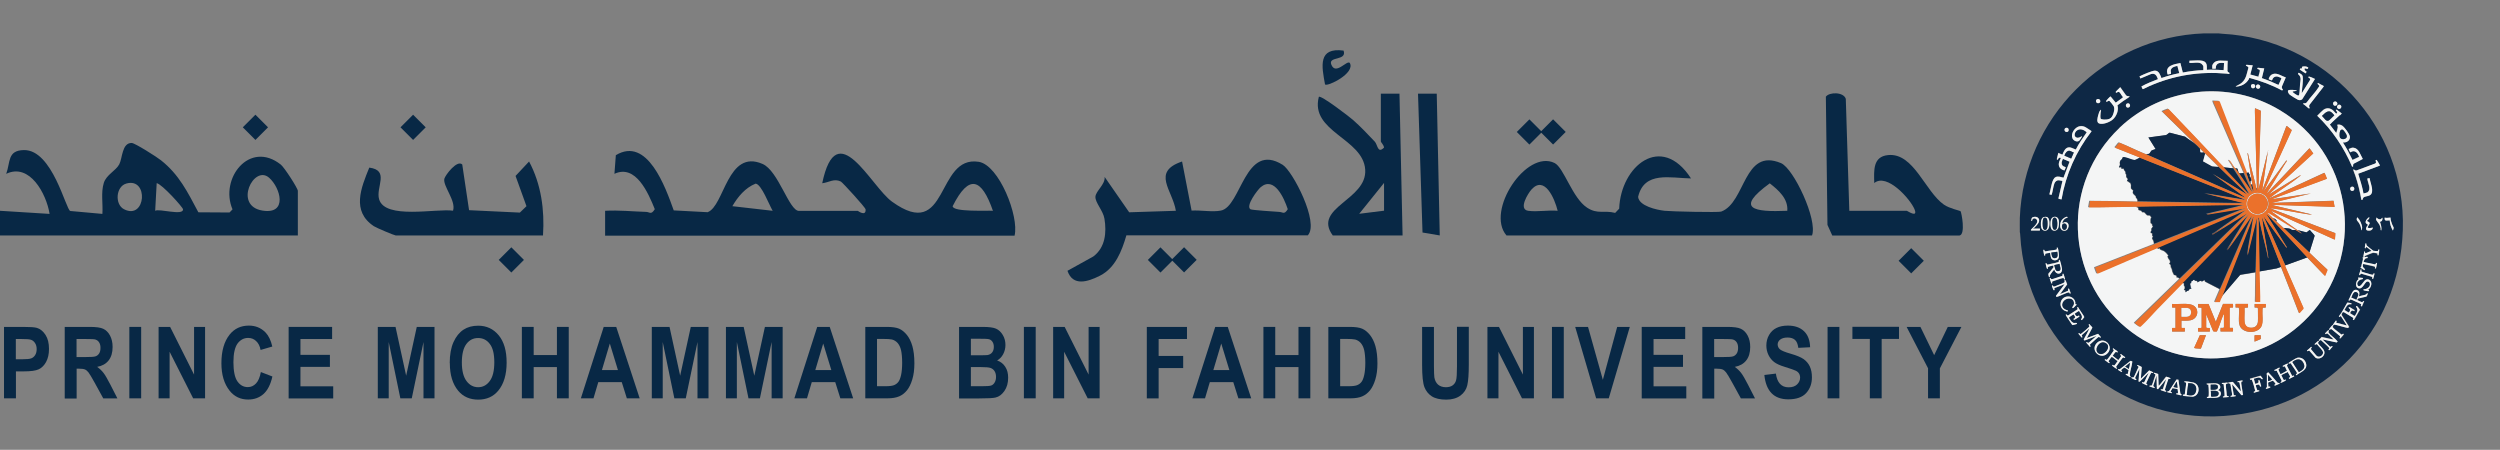 <?xml version="1.0" encoding="UTF-8"?><svg id="Layer_1" xmlns="http://www.w3.org/2000/svg" viewBox="0 0 249.54 44.9"><rect x="0" y="0" width="249.54" height="44.9" fill="#808080" stroke="none"/><defs><style>.cls-1{fill:#eb712b;}.cls-2{fill:#082845;}.cls-3{fill:#f4f5f5;}.cls-4{fill:#0e2845;}</style></defs><path class="cls-2" d="M.4,39.76v-7.13h1.9c.71,0,1.17.03,1.39.1.35.11.63.35.86.71s.34.82.34,1.39c0,.52-.1.95-.29,1.3s-.44.59-.73.73c-.29.14-.8.21-1.51.21h-.77v2.69H.4ZM1.58,33.83v2.03h.65c.44,0,.74-.03.89-.09.16-.06.29-.17.39-.33.1-.16.15-.36.15-.59s-.05-.44-.16-.6c-.1-.16-.23-.27-.39-.33s-.48-.08-.97-.08h-.58Z"/><path class="cls-2" d="M6.46,39.76v-7.13h2.49c.64,0,1.09.06,1.36.19.27.13.5.35.67.67.17.32.26.69.26,1.14,0,.56-.13,1.01-.4,1.35s-.65.55-1.14.64c.25.18.46.38.63.6.17.22.39.6.68,1.16l.71,1.39h-1.41l-.85-1.55c-.31-.56-.52-.91-.63-1.05-.11-.14-.23-.24-.35-.29-.12-.05-.32-.08-.59-.08h-.24v2.98h-1.18ZM7.63,35.64h.88c.54,0,.88-.02,1.02-.07.15-.05.26-.14.36-.28.09-.14.14-.33.14-.57s-.05-.41-.14-.55c-.09-.14-.21-.23-.37-.28-.11-.04-.43-.05-.96-.05h-.92v1.81Z"/><path class="cls-2" d="M12.91,39.76v-7.13h1.18v7.13h-1.18Z"/><path class="cls-2" d="M15.83,39.76v-7.13h1.15l2.39,4.76v-4.76h1.1v7.13h-1.19l-2.35-4.65v4.65h-1.1Z"/><path class="cls-2" d="M26.05,37.14l1.14.44c-.18.8-.48,1.38-.89,1.75-.42.37-.93.55-1.53.55-.76,0-1.38-.29-1.85-.88-.54-.68-.82-1.59-.82-2.74,0-1.22.27-2.17.82-2.86.48-.6,1.12-.9,1.92-.9.66,0,1.2.22,1.65.67.31.32.55.79.69,1.42l-1.17.34c-.07-.39-.22-.68-.45-.89-.22-.21-.48-.31-.79-.31-.43,0-.78.19-1.06.56-.27.38-.41,1-.41,1.86s.13,1.54.4,1.92c.27.38.61.57,1.04.57.31,0,.58-.12.81-.36.23-.24.39-.62.49-1.15Z"/><path class="cls-2" d="M28.81,39.76v-7.13h4.34v1.21h-3.16v1.58h2.94v1.2h-2.94v1.94h3.27v1.21h-4.45Z"/><path class="cls-2" d="M37.71,39.76v-7.13h1.77l1.06,4.87,1.06-4.87h1.77v7.13h-1.1v-5.62l-1.17,5.62h-1.14l-1.16-5.62v5.62h-1.1Z"/><path class="cls-2" d="M44.89,36.24c0-.85.13-1.55.38-2.1.25-.55.58-.96.99-1.23.41-.27.9-.4,1.47-.4.84,0,1.52.32,2.05.96.53.64.79,1.55.79,2.73s-.28,2.13-.84,2.8c-.49.59-1.16.89-1.99.89s-1.51-.29-2-.88c-.56-.67-.84-1.59-.84-2.76ZM46.1,36.19c0,.82.16,1.44.47,1.85.31.41.7.61,1.16.61s.85-.2,1.15-.61c.31-.41.46-1.03.46-1.88s-.15-1.44-.45-1.83c-.3-.4-.69-.59-1.17-.59s-.87.2-1.17.6c-.3.4-.45,1.02-.45,1.85Z"/><path class="cls-2" d="M52.09,39.76v-7.13h1.18v2.81h2.32v-2.81h1.18v7.13h-1.18v-3.12h-2.32v3.12h-1.18Z"/><path class="cls-2" d="M63.85,39.76h-1.28l-.51-1.62h-2.34l-.48,1.62h-1.26l2.28-7.13h1.25l2.34,7.13ZM61.68,36.94l-.81-2.65-.79,2.65h1.6Z"/><path class="cls-2" d="M65.06,39.76v-7.13h1.77l1.06,4.87,1.06-4.87h1.77v7.13h-1.1v-5.62l-1.17,5.62h-1.14l-1.16-5.62v5.62h-1.1Z"/><path class="cls-2" d="M72.46,39.76v-7.13h1.77l1.06,4.87,1.06-4.87h1.77v7.13h-1.1v-5.62l-1.17,5.62h-1.14l-1.16-5.62v5.62h-1.1Z"/><path class="cls-2" d="M85.16,39.76h-1.28l-.51-1.62h-2.34l-.48,1.62h-1.26l2.28-7.13h1.25l2.34,7.13ZM82.98,36.94l-.81-2.65-.79,2.65h1.6Z"/><path class="cls-2" d="M86.37,32.63h2.15c.54,0,.95.06,1.23.18.28.12.53.33.77.62.23.29.42.66.55,1.12.13.46.2,1.03.2,1.72,0,.62-.07,1.15-.21,1.61s-.32.82-.53,1.08-.47.47-.77.6c-.3.13-.69.2-1.17.2h-2.22v-7.13ZM87.54,33.83v4.72h.89c.38,0,.65-.04.82-.11s.31-.18.42-.32c.11-.14.2-.37.27-.68.07-.31.11-.72.11-1.23s-.04-.94-.11-1.25-.19-.54-.34-.72c-.15-.17-.34-.29-.56-.35-.17-.04-.48-.06-.96-.06h-.54Z"/><path class="cls-2" d="M95.74,32.63h2.34c.64,0,1.09.06,1.35.18.26.12.48.32.66.62.18.29.27.63.27,1,0,.34-.08.65-.23.93-.15.28-.35.48-.6.62.35.12.62.33.81.63.2.3.29.66.29,1.09,0,.52-.12.96-.37,1.32-.25.36-.54.58-.89.66-.24.06-.79.09-1.65.09h-1.99v-7.13ZM96.91,33.81v1.65h.78c.47,0,.76,0,.87-.02.2-.03.36-.12.47-.26s.17-.32.17-.56c0-.21-.05-.38-.14-.51-.09-.13-.2-.21-.34-.25s-.51-.05-1.13-.05h-.68ZM96.91,36.65v1.9h1.1c.48,0,.79-.02.93-.07.14-.05.25-.15.34-.3.09-.15.14-.33.14-.56s-.05-.42-.15-.58c-.1-.15-.23-.25-.39-.31-.16-.06-.5-.09-1.01-.09h-.96Z"/><path class="cls-2" d="M102.2,39.76v-7.13h1.18v7.13h-1.18Z"/><path class="cls-2" d="M105.12,39.76v-7.13h1.15l2.39,4.76v-4.76h1.1v7.13h-1.19l-2.35-4.65v4.65h-1.1Z"/><path class="cls-2" d="M114.47,39.76v-7.13h4.01v1.21h-2.83v1.69h2.45v1.21h-2.45v3.03h-1.18Z"/><path class="cls-2" d="M124.89,39.76h-1.28l-.51-1.62h-2.34l-.48,1.62h-1.26l2.28-7.13h1.25l2.34,7.13ZM122.71,36.94l-.81-2.65-.79,2.65h1.6Z"/><path class="cls-2" d="M126.11,39.76v-7.13h1.18v2.81h2.32v-2.81h1.18v7.13h-1.18v-3.12h-2.32v3.12h-1.18Z"/><path class="cls-2" d="M132.59,32.63h2.15c.54,0,.95.06,1.23.18.28.12.53.33.77.62.23.29.42.66.55,1.12.13.46.2,1.03.2,1.72,0,.62-.07,1.15-.21,1.61s-.32.82-.53,1.08-.47.47-.77.6c-.3.13-.69.2-1.17.2h-2.22v-7.13ZM133.77,33.83v4.72h.89c.38,0,.65-.04.82-.11s.31-.18.42-.32c.11-.14.2-.37.27-.68.07-.31.11-.72.11-1.23s-.04-.94-.11-1.25-.19-.54-.34-.72c-.15-.17-.34-.29-.56-.35-.17-.04-.48-.06-.96-.06h-.54Z"/><path class="cls-2" d="M141.95,32.63h1.18v3.86c0,.6.02.99.04,1.17.05.31.18.56.37.73.2.17.46.26.78.26.27,0,.5-.06.67-.18.17-.12.29-.29.35-.51.06-.22.09-.68.09-1.39v-3.95h1.18v3.75c0,.96-.05,1.65-.15,2.08-.1.43-.33.77-.69,1.04-.36.26-.83.4-1.42.4s-1.09-.11-1.43-.33-.59-.53-.74-.92-.23-1.13-.23-2.2v-3.8Z"/><path class="cls-2" d="M148.47,39.76v-7.13h1.15l2.39,4.76v-4.76h1.1v7.13h-1.19l-2.35-4.65v4.65h-1.1Z"/><path class="cls-2" d="M154.91,39.76v-7.13h1.18v7.13h-1.18Z"/><path class="cls-2" d="M159.32,39.76l-2.09-7.13h1.28l1.48,5.28,1.43-5.28h1.26l-2.1,7.13h-1.26Z"/><path class="cls-2" d="M163.87,39.76v-7.13h4.34v1.21h-3.16v1.58h2.94v1.2h-2.94v1.94h3.27v1.21h-4.45Z"/><path class="cls-2" d="M169.92,39.76v-7.13h2.49c.64,0,1.09.06,1.36.19.27.13.5.35.67.67.17.32.26.69.26,1.14,0,.56-.13,1.01-.4,1.35s-.65.55-1.14.64c.25.18.46.38.63.6.17.22.39.6.68,1.16l.71,1.39h-1.41l-.85-1.55c-.31-.56-.52-.91-.63-1.05-.11-.14-.23-.24-.35-.29-.12-.05-.32-.08-.59-.08h-.24v2.98h-1.18ZM171.09,35.64h.88c.54,0,.88-.02,1.02-.07.15-.05.26-.14.36-.28.09-.14.14-.33.14-.57s-.05-.41-.14-.55c-.09-.14-.21-.23-.37-.28-.11-.04-.43-.05-.96-.05h-.92v1.81Z"/><path class="cls-2" d="M176.11,37.43l1.15-.14c.13.91.55,1.37,1.27,1.37.36,0,.64-.09.84-.28.2-.19.31-.42.31-.69,0-.16-.04-.3-.11-.41s-.18-.21-.33-.28-.5-.2-1.06-.37c-.5-.15-.87-.32-1.1-.5-.23-.18-.42-.41-.56-.7s-.21-.6-.21-.94c0-.39.09-.74.27-1.05s.42-.55.73-.7c.31-.16.7-.24,1.15-.24.69,0,1.22.19,1.61.56.39.37.59.91.61,1.6l-1.18.06c-.05-.38-.16-.65-.34-.8-.17-.15-.42-.23-.73-.23s-.56.07-.73.2c-.17.13-.26.3-.26.49s.08.36.23.49c.16.13.51.28,1.08.44.59.17,1.02.35,1.29.54.26.19.47.43.61.73s.21.66.21,1.09c0,.62-.19,1.14-.57,1.56s-.98.63-1.79.63c-1.43,0-2.23-.82-2.39-2.45Z"/><path class="cls-2" d="M182.42,39.76v-7.13h1.18v7.13h-1.18Z"/><path class="cls-2" d="M186.64,39.76v-5.93h-1.74v-1.21h4.65v1.21h-1.73v5.93h-1.18Z"/><path class="cls-2" d="M192.45,39.76v-3l-2.14-4.13h1.38l1.37,2.82,1.36-2.82h1.36l-2.15,4.14v2.99h-1.18Z"/><path class="cls-2" d="M134.11,5.05c.37,1.05-1.55.54-1.23,1.38.43,1.14,1.56-.47,1.85-.15.58,1.03-2.24,2.4-2.47,2.15-.34-1.84-.72-3.72,1.86-3.38Z"/><path class="cls-2" d="M60.4,23.5v-2.46c1.37-.08,2.74.07,4.1.11.35.01.49.33.86-.27-.66-1.64-1.91-4.52-4.03-3.53l.14-1.86c3.15-1.91,4.96,3.22,5.78,5.51l3.38.18c1.68-.61,1.97-6.34,5.48-4.82,1.59.68,2.65,4.69,3.64,4.69h5.88s.82.6.77-.15c-.01-.19-2.31-2.7-2.47-2.78-.69-.34-1.2.1-1.86.17,1.45-6.94,4.85.32,6.97,1.84,5.7,4.11,4.34-4.66,8.65-3.98,2.03.32,4.05,5.45,3.58,7.37h-40.88ZM77.12,21.03c-.33-.54-1.12-2.66-1.7-2.7-1.04.42-1.77,1.31-2.32,2.25l4.02.46ZM99.11,21.04c-1.12-3.21-2.37-3.74-4.02-.46.03.61,3.48.41,4.02.46Z"/><path class="cls-2" d="M29.74,23.5H0v-2.46s4.95.31,4.95.31c-.32-2.01-1.99-5.12-4.33-4,.43-1.16.1-2.34,1.76-2.37,2.86-.06,4.2,5.99,4.64,6.08l3.2.29c.07-1.01-.16-2.11.14-3.09.26-.82,1.19-1.21,1.54-1.85.33-.61.26-2.16,1.25-2.14.3,0,2.53,1.41,2.92,1.73,1.83,1.45,2.66,3.19,3.73,5.19l3.11.02.3-.31c-1.32-3.09,1.71-6.94,4.82-4.47.37.3,1.7,2.37,1.7,2.62v4.46ZM26.86,17.74c-1.52-1.34-3.59,2.81-.66,3.28,2.54.41,1.81-2.27.66-3.28ZM12.61,18.32c-1.06.3-1.17,2.1-.22,2.57,2.18,1.1,2.48-3.21.22-2.57ZM15.49,21.04c.39-.25,2.82.53,2.78-.15-.01-.19-2.08-2.5-2.63-2.61l-.15,2.76Z"/><path class="cls-2" d="M150.37,23.5c-2.1-2.43,1.97-8.62,4.8-7.23.93.46,1.78,3.51,3.25,4.46,1.06.69,1.67.23,2.8.52l.4-.42c.15-4.24,4.2-7.61,7.17-3.02-2.05-.03-4.67-.77-5.28,1.84.09.91,1.84,1.3,2.65,1.39.63.07,5.38.18,5.64.08,2.46-.9,2.22-6.41,5.97-4.84,1.27.54,3.67,5.65,3.1,7.22h-30.51ZM155.48,21.04c-.3-1.23-1.31-3.56-2.61-2.13-.36.4-1.34,1.99-.33,2.13.9.13,2.01-.09,2.95,0ZM178.4,21.04c.1-1.21-.89-2.07-1.75-2.74-3.52,2.56-1.59,2.88,1.75,2.74Z"/><path class="cls-2" d="M112.43,23.5c-.45,1.53-1.09,3.23-2.62,4.01-1.24.63-2.72,1.1-3.26-.48l2.58-1.43c1.2-.89,1.34-2.4,1.11-3.78-.13-.79-.92-1.59-.9-2.17s1-1.24.92-1.99l2.45,3.53,4.66-.15c-.33-2.06-2.46-3.88.62-4.92l.95,4.9c.9-.06,2.07.17,2.92,0,2.05-.39,2.39-6.92,6.17-4.57.99.61,3.69,5.79,2.51,7.04h-18.12ZM125.84,18.68c-.29.24-1.55,1.88-1.02,2.21.12.08,2.47.24,2.86.26s.5.31.86-.27c-.37-1.13-1.36-3.32-2.7-2.2Z"/><path class="cls-2" d="M184.6,21.04h5.73c.05,0,1.14.76.77-.15-.41-1.01-2.76-3.66-4.02-2.62-.03-1.26-.15-2.64,1.38-2.79,2.56-.26,3.69,3.64,5.58,4.95.56.39,1.61.59,1.66.66.08.1.52,2.3-.11,2.42h-12.7l-.48-1.06-.16-12.8c.35-.48,1.78-.48,1.99.22l.35,11.18Z"/><path class="cls-2" d="M137.83,9.35h1.86s.31,14.15.31,14.15h-6.97c-2.04-2.79,3.45-3.53,3.24-6.57-.21-3.12-5.53-3.77-4.63-7.26.19-.22,3.1,2.02,3.41,2.3.73.64,1.5,1.45,2.17,2.16.3.31.28,1.25.93.6-.03-.28-.32-.53-.32-.61v-4.77ZM138.14,18.27l-2.47,3.07,2.48-.31v-2.77Z"/><path class="cls-2" d="M54.2,23.5h-14.71c-.12,0-1.93-.76-2.17-.92-2.26-1.5-1.28-3.83-.46-5.85,2.06.27.63,1.95.98,3.16.6,2.05,5.7.9,7.38,1.14.32-.99-1.02-2.45-.87-3.18.08-.35,1.28-1.94,1.79-1.43l.68,4.56,5.07.24.66-.64-1.09-3.02,1.35-1.44c1.21,2.26,1.56,4.85,1.39,7.37Z"/><polygon class="cls-2" points="143.41 9.35 143.71 23.5 141.99 23.21 141.54 9.35 143.41 9.35"/><rect class="cls-2" x="189.88" y="25.14" width="1.78" height="1.78" transform="translate(74.28 -127.27) rotate(45)"/><rect class="cls-2" x="154.13" y="12.28" width="1.78" height="1.78" transform="translate(54.72 -105.76) rotate(45)"/><rect class="cls-2" x="151.76" y="12.28" width="1.78" height="1.78" transform="translate(54.03 -104.08) rotate(45)"/><rect class="cls-2" x="117.3" y="25.05" width="1.78" height="1.78" transform="translate(52.96 -75.98) rotate(45)"/><rect class="cls-2" x="114.94" y="25.05" width="1.78" height="1.78" transform="translate(52.27 -74.3) rotate(45)"/><rect class="cls-2" x="50.15" y="25.05" width="1.78" height="1.78" transform="translate(33.29 -28.49) rotate(45)"/><rect class="cls-2" x="40.35" y="11.82" width="1.78" height="1.78" transform="translate(21.06 -25.44) rotate(45)"/><rect class="cls-2" x="24.61" y="11.82" width="1.78" height="1.78" transform="translate(16.45 -14.31) rotate(45)"/><g id="OgnV6G.tif"><path class="cls-4" d="M221.42,3.33l.41.04c10.24.55,18.34,9.28,18.01,19.56s-7.9,17.9-17.85,18.59c-10.67.74-19.76-7.45-20.34-18.07,0-.09-.02-.21-.04-.29.01-.47-.02-.94,0-1.41.39-9.97,8.41-18.05,18.4-18.42h1.41ZM220.27,6.97v-.33s-.02-.15-.02-.17c-.06-.3-.32-.41-.6-.43-.36-.03-.76.01-1.12.02v.22c.34.04.91-.13,1.2.08.06.05.19.19.19.27v.37c-.69.02-1.37.11-2.05.24l-.24-.95c-.63.12-1.59.26-1.27,1.15.01,0,.3-.06.32-.07.04-.03-.02-.22-.02-.3.03-.35.38-.43.67-.49l.18.69-.03.04c-.59.12-1.17.28-1.74.48-.12-.3-.24-.73-.65-.74-.28,0-1.19.4-1.47.54-.02,0-.07.03-.07.05.04.05.05.11.07.16,0,.02,0,.03.03.03l1.05-.44c.44-.1.57.17.69.51-.56.23-1.13.44-1.65.73.04.05.09.27.15.27.04,0,.54-.26.63-.3,2.47-1.09,5.04-1.49,7.74-1.25.07,0,.26.07.27-.01.02-.11-.08-.08-.13-.14-.11-.1-.07-.17-.07-.28,0-.28,0-.56.02-.85-.42.02-1.04-.15-1.37.19-.05.05-.17.23-.17.3v.29h.34c.04-.11,0-.19.06-.31.15-.31.48-.27.78-.25l-.04.71c-.56-.02-1.13-.08-1.69-.03ZM224.86,6.51c-.09,0-.65-.07-.67-.04-.1.16.23.09.23.29-.16.54-.2,1.08-.64,1.47-.19.17-.36.23-.57.35-.03.02-.06.02-.05.06.54-.02,1.02-.27,1.3-.74.03-.04.03-.13.08-.13,1.12.3,2.21.7,3.23,1.25.05.03.11-.11.1-.12,0,0-.04,0-.06-.03-.05-.06-.07-.15-.05-.24l.39-.91c-.41-.12-.84-.48-1.28-.34-.24.08-.37.27-.43.51.07.03.28.16.33.11.08-.08.05-.21.23-.31.29-.15.44,0,.71.09.04.04-.25.61-.29.69-.54-.26-1.09-.48-1.66-.68l.24-.97-.59-.06c-.07-.03-.12.08-.09.12,0,0,.15.03.2.07.13.12-.1.54-.1.7l-.81-.22.24-.93ZM230.23,7.15s-.11-.08-.15-.12c-.04-.05-.1-.18-.02-.2.16-.03.25.17.35-.07-.13-.12-.27-.14-.45-.13-.19.01-.2.02-.19.22-.16-.07-.12-.04-.22.09.07.05.55.39.59.38.03,0,.11-.14.09-.17ZM229.76,9.29c.02-.56.17-1.14.09-1.69-.06-.18-.25-.25-.39-.34-.16.15-.05.13.04.24.23.27.12.57.09.89-.03.33-.03.71-.08,1.03,0,.05-.05.11-.1.12-.07.02-.51-.28-.55-.35-.01-.02-.01-.04,0-.06.02-.02.45-.03.4-.1-.14-.05-.78-.1-.86,0s.06.33.14.4c.1.09.72.48.84.53.15.06.31.05.43-.06l1.27-2.02c-.08-.05-.59-.27-.63-.24,0,0-.05.09-.04.1.09.01.21.12.19.22l-.83,1.33ZM231.38,8.28s-.07.08-.07.09c0,.02.2.13.17.25,0,.02-.04.06-.05.09-.32.51-.84,1.01-1.19,1.52-.06.07-.12.09-.21.09-.06,0-.21-.05-.11.09.11.05.48.41.55.43.02,0,.06-.03.06-.05.01-.07-.13-.13,0-.34l1.41-1.81-.02-.06c-.09-.02-.5-.29-.55-.29ZM224.82,8.4c-.23.05-.15.46.11.41s.23-.49-.11-.41ZM225.23,8.5c-.2.22.17.5.33.28.17-.23-.16-.47-.33-.28ZM209.69,10.96c-.14.15-.2.38-.25.58-.05.22-.17.68.09.78.38.15,1.07-.14,1.37-.39.36-.31.63-.95.47-1.42.19-.14.39-.29.58-.43.16-.12.45-.27.58-.39s-.07-.08-.12-.09c-.06,0-.13-.03-.17-.07l-.59-.83c-.05.07-.47.44-.46.48,0,.01.04.06.05.08.08.01.18-.16.32-.06.11.08.23.36.34.46v.08s-.7.51-.7.51l-.52-.63s-.43.42-.44.45c0,.04.02.08.05.1.05.01.16-.17.3-.08.05.03.35.43.4.5.14.23.02.69-.09.92-.1.22-.23.34-.48.4-.14.03-.67.07-.73-.09-.05-.12-.02-.43,0-.57,0-.1.06-.19.02-.29ZM211.56,12.76c-5.82,5.53-5.49,14.88.7,19.98,5.61,4.63,13.95,3.86,18.64-1.67,5.34-6.31,3.71-15.87-3.35-20.09-5.1-3.05-11.69-2.31-15.99,1.77ZM209.36,9.89c-.25.06-.17.5.15.4.23-.07.15-.47-.15-.4ZM233.05,10.13c-.32.06-.15.57.14.4.23-.13.07-.44-.14-.4ZM212.41,10.31c-.34.01-.24.52.06.42.24-.08.16-.43-.06-.42ZM233.34,10.82c.21.19.5-.14.29-.32s-.49.15-.29.32ZM233.56,11.49s.18-.14.17-.18l-.5-.38c-.22.04.06.17.04.29,0,.03-.07.12-.1.11-.11-.09-.19-.22-.3-.32-.28-.24-.59-.29-.92-.1-.24.19-.45.41-.67.63,1.5,1.44,2.68,3.19,3.49,5.1.02-.02.09-.04.1-.06.01-.03-.06-.15.06-.26l.9-.47c-.23-.38-.38-1.05-.91-1.12-.2-.03-.33.06-.5.13-.01.02.13.33.17.33.42-.3.75.05.87.45l-.66.31c-.27-.59-.58-1.17-.94-1.72-.02-.05.13-.02.17-.03.3-.04.54-.27.51-.58-.03-.27-.53-.93-.76-1.09-.14-.1-.32-.14-.5-.09,0,.07.05.12.05.19.01.11-.1.45-.13.57,0,.03.01.03-.04.03l-.62-.81c.31-.34.67-.64,1-.95ZM205.77,19.91c.42-2.49,1.46-4.83,3-6.82l-.03-.04c-.41-.24-.7-.59-1.22-.45-.45.13-.86.74-.65,1.2.11.23.48.41.69.21.04-.03.22-.31.24-.36.01-.02.03-.04.02-.07-.18.08-.34.21-.56.13-.29-.12-.18-.51.02-.68.34-.27.73-.09,1.01.16-.39.55-.79,1.11-1.09,1.72-.25-.08-.46-.25-.74-.21-.32.05-.5.44-.59.71-.04.02-.39-.18-.42-.16l-.15.63c.13.12.11.01.16-.07.02-.03.07-.08.11-.09.03,0,.14.02.14.04,0,.02-.14.28-.16.34-.16.48.05.78.52.9,0-.07.15-.28.12-.32-.17-.08-.33-.1-.39-.3s.04-.36.11-.54l.65.28v.03s-.59,1.57-.59,1.57c-.26-.05-.54-.19-.8-.05-.18.1-.29.4-.35.59-.11.37-.16.77-.26,1.14.05-.02.21.05.23.02.12-.34.14-.75.26-1.09.04-.12.13-.25.25-.31.18-.09.38.01.57.02l-.41,1.76s.3.1.31.09ZM206.22,12.76c-.26.06-.17.5.15.4.19-.06.16-.48-.15-.4ZM235.9,19.32c-.12-.67-.32-1.32-.53-1.97l2.16-.81s0-.06-.02-.08c-.03-.06-.27-.48-.3-.49-.02,0-.09.02-.1.04-.02.08.15.22-.07.33l-1.86.69c-.09.05-.27-.19-.3-.08-.01.04.18.51.21.6.26.79.46,1.59.6,2.41.03-.02.1-.01.12-.02.02-.02.02-.19.13-.25.25-.14.67-.06.79-.44.13-.4-.16-1.06-.23-1.47l-.22.05c.04.45.45,1.06,0,1.39l-.4.11ZM234.78,18.63c-.28.03-.24.44.01.43.3-.01.26-.46-.01-.43ZM206.39,21.71s-.04-.07-.08-.07c-.15.01-.41.21-.5.33-.22.29-.28.95.15,1.06.59.15.77-.95.11-.84-.09.01-.13.1-.21.12,0-.19.14-.39.29-.49.05-.04.24-.09.25-.1ZM203.62,22.82h-.59s-.13.05-.07-.02c0,0,.04,0,.06-.03.15-.14.42-.4.49-.58.15-.38-.16-.63-.53-.53-.22.06-.2.22-.22.4.13.03.07-.14.16-.21.18-.14.44.01.44.24,0,.29-.45.63-.63.83v.09s.86,0,.86,0c.05,0,.02-.15.03-.19ZM203.87,21.75c-.19.19-.19.76-.11,1,.11.31.48.38.68.11.17-.22.19-.95-.03-1.14-.14-.13-.41-.1-.54.03ZM204.8,22.91c.2.23.54.12.65-.14.08-.18.09-.58.06-.77-.08-.45-.63-.48-.78-.07-.08.23-.09.8.08.99ZM236.5,21.69s-.28.22-.31.28c-.13.26-.03.34.19.47-.24.25-.35.63.15.58.17-.02.28-.1.33-.27,0-.03,0-.03-.03-.03-.1,0-.45.11-.48-.03-.02-.08.21-.33.19-.43-.01-.08-.18-.14-.25-.19-.01,0-.03,0-.02-.03.1-.12.24-.17.24-.35ZM235.7,23c.06-.04.08-.22.08-.29,0-.28-.24-.78-.44-.97-.02-.02-.02-.04-.06-.03-.12.3.05.34.18.55.14.22.22.49.24.75ZM237.55,22.12c.17.01.25-.14.26-.29.01-.22-.08-.02-.14.02-.18.1-.34-.03-.46-.15,0,0-.04.2-.04.23,0,.05.28.39.34.5.05.1.1.25.12.36.01.07-.03.2.06.2.06-.31-.05-.59-.14-.88ZM238.61,21.71c-.2,0-.38.07-.58,0-.06.42.22.27.5.28.02.36.13.71.31,1.01.02,0,.09-.23.09-.27,0-.06-.14-.29-.17-.37-.08-.21-.15-.43-.15-.66ZM236.2,24.33s-.08,0-.1,0c.02.06-.07.42-.05.44,0,0,.08.04.08.04.05,0,0-.16.09-.13.03,0,.42.31.46.35.02.02.04.03.03.06-.14,0-.47.21-.59.2-.1-.01.05-.19-.13-.16,0,.16-.08.36-.08.51,0,.05.06,0,.04.07-.07-.02-.16.02-.11.09,0,.01.04-.02.03.07-.03.25-.15.52-.17.78,0,.02-.09,0-.08.08,0,.02.31.22.36.24.06.02.1-.05.1-.08,0-.02-.21-.13-.23-.31,0-.05,0-.2.06-.21l1.1.25c.1.04.04.12.05.2.02,0,.08,0,.1,0,.02-.02.11-.44.11-.49.01-.07-.07-.08-.1-.04-.05.06.01.13-.14.12-.13-.05-1.05-.2-1.08-.24-.03-.03.04-.19.06-.22.01-.02.11-.12.12-.13.03-.01.21-.04.21-.05,0,0-.03-.09-.02-.12l-.3.04c0-.1.05-.12.13-.16.08-.04.67-.28.74-.28.05,0,.38.04.42.07.03.02,0,.14.01.18.02,0,.08,0,.1,0,.02-.02.08-.5.08-.57-.18-.04-.04.14-.19.16-.06,0-.36-.03-.41-.04-.04-.01-.61-.48-.65-.52-.05-.06-.03-.16-.04-.17ZM204.8,25.86c.21.24.67.14.71-.2.02-.17-.04-.74-.1-.89-.03-.08-.05-.05-.12-.03.04.11.05.16-.08.19-.33.08-.7.09-1.03.17-.14,0-.08-.12-.13-.15-.02-.02-.08-.02-.09.01-.01.02.07.54.09.56.02.01.07,0,.09-.02.02-.03-.02-.08,0-.13.03-.1.4-.1.49-.13.04.18.04.48.17.63ZM205.05,26.92c.14.55.82.51.75-.13-.02-.16-.14-.67-.2-.82,0-.02,0-.04-.03-.05-.18.04.03.17-.15.23-.32.11-.71.16-1.04.25-.08.03-.14-.27-.21-.11-.01.02.12.51.14.52.02,0,.06,0,.09,0,0-.09-.06-.15.05-.2.04-.02.47-.13.49-.12,0,.07.04.13,0,.2l-.5.63s.05.32.07.33c.14-.01.07-.05.08-.14.01-.09.22-.36.29-.45.02-.02.13-.17.15-.16ZM235.72,26.92s-.09-.03-.1-.02c0,.07-.17.52-.15.54.02.02.06.02.08.04.04,0,.02-.17.15-.15l1.02.3c.11.06.06.12.05.21.02,0,.08,0,.1,0,.02-.02.15-.51.14-.53,0,0-.09-.03-.1-.02-.01.01,0,.13-.11.14-.07,0-.39-.1-.49-.13-.1-.03-.52-.14-.58-.18-.08-.06,0-.16-.02-.19ZM205.97,27.34s-.07,0-.09.02c-.03.05.08.13-.05.2-.32.09-.63.22-.94.31-.25.07-.11-.16-.3-.09.04.07.15.51.18.53.02.02.08-.01.09-.03.02-.03-.08-.11.03-.18.31-.09.62-.23.93-.31.07-.02.15-.05.2.03.02.03.02.08.02.09,0,0,.09-.01.1-.02.01-.02-.14-.52-.16-.53ZM235.86,27.85s0-.11-.03-.11l-.44-.04c-.07.07.04.14.04.15,0,.01-.13.13-.16.16-.15.22-.18.66.13.76.46.15.61-.63.89-.67.16-.02.25.11.26.25.02.27-.23.46-.47.51-.07.01-.21-.02-.18.1,0,.04.5.13.54.1.09-.07-.07-.12-.06-.16.32-.17.46-.76.11-.97-.39-.23-.6.29-.81.51-.11.12-.26.22-.36.02-.12-.22.1-.47.29-.55.05-.02.24-.05.24-.06ZM206.17,27.97s-.09.02-.1.02c-.03.04.1.13-.02.21s-.51.22-.67.28c-.14.05-.44.23-.46,0-.01,0-.08.02-.09.04-.01.02.13.38.15.42.04.06.06.02.12.01.01-.02-.08-.14,0-.2l1-.39-.86,1.16s.04.11.06.12c.07.02,1-.43,1.16-.45.15-.02.12.09.15.11.02.01.07-.02.1-.02-.02-.06-.16-.48-.19-.48-.15,0-.03.16-.08.22l-.8.34.71-.97c-.02-.05-.14-.41-.16-.42ZM235.48,29.58c.04-.21.1-.46-.11-.59-.11-.07-.23-.08-.34-.03-.26.11-.44.78-.59,1.01.13.15.09-.08.23-.07.07,0,.36.16.46.2s.52.23.56.27c.06.06,0,.11-.03.17.03.04.07.05.12.05l.22-.52c-.15-.08-.09.11-.22.1-.03,0-.47-.2-.47-.22.04-.05.04-.13.11-.15l.81-.19s.15-.27.14-.29c0-.02-.06-.05-.07-.05,0,0-.06.08-.08.1-.13.12-.53.12-.71.22ZM207.14,30.36c.08-.44-.36-.82-.78-.77-.84.09-.96,1.25-.13,1.48.06.02.16.06.17-.02.02-.1-.1-.08-.18-.12-.77-.33-.27-1.23.42-1.12.28.04.43.34.35.6-.02.09-.18.25-.15.31.02.04.06.05.1.02.1-.06.21-.23.32-.3.01-.1-.05-.09-.13-.08ZM232.88,32.47c.08.06.1-.09.19-.06.17.01,1.28.36,1.35.33.03-.01.1-.11.07-.15l-.71-1.12c-.06-.12.07-.37.22-.3l.91.55c.07.08-.03.15-.03.18,0,.02.07.05.09.05.06-.01.52-.92.62-1.03,0-.02-.23-.32-.27-.35-.06-.04-.12-.02-.12.04,0,.02.07.1.09.15.05.13.06.22.02.35-.02.06-.18.37-.21.4-.03.02-.04.02-.07.02l-.43-.27c.07-.2.2-.35.41-.19.02,0,.07-.1.03-.13-.1-.03-.44-.29-.51-.29-.03,0-.07.06-.07.09,0,.03.16.08.16.2,0,.03-.1.23-.12.24-.03.02-.04,0-.06,0-.04-.01-.36-.21-.37-.23-.01-.03,0-.03,0-.06.02-.05.14-.24.18-.3.14-.2.24-.24.49-.22,0-.03.01-.08-.01-.1-.02-.01-.39-.09-.4-.07-.2.34-.38.7-.59,1.03-.03.06-.25.32-.25.35s.04.07.07.07c.04,0,.06-.15.14-.08l.59.92-1.07-.28c-.01-.12.13-.14-.03-.22-.04.1-.3.37-.29.46-.11-.02-.3.33-.39.4-.02.04.03.08.07.07.07-.02.09-.14.19-.05l.83.68c.07.05-.14.26.03.23.02,0,.3-.34.33-.38s0-.09-.05-.09c-.05,0-.05.13-.19.07-.23-.22-.55-.41-.78-.64-.16-.16,0-.16-.02-.27ZM207.3,32.23s-.26,0-.31,0c-.05,0-.21-.12-.25-.17-.03-.04-.2-.28-.21-.31-.01-.03-.02-.05,0-.09,0-.03.39-.25.44-.29.09.15.25.27.06.42-.04.03-.1,0-.06.08,0,.01.04.05.05.05.03.01.53-.31.54-.34,0,0-.04-.08-.04-.09-.04-.02-.1.05-.15.06-.18.03-.21-.12-.29-.25.05-.04.41-.29.44-.27.09.24.32.38.28.67-.01.07-.08.12-.09.17,0,.03.05.09.09.07.02,0,.23-.29.24-.3.01-.06-.57-.87-.63-1-.19.03.02.15-.05.23l-.92.6c-.13.05-.15-.09-.17-.09-.02,0-.08.02-.09.03-.01.06.58.91.66,1.03.01.01.03,0,.04,0,.03,0,.4-.09.41-.11.03-.02,0-.11,0-.11ZM208.57,32.35s-.1.06-.1.07c0,.04.16.09.04.22-.16.17-.45.41-.64.56-.04.03-.16.14-.19.14-.06,0-.11-.09-.14-.09-.02,0-.08.03-.09.05,0,.03.28.31.31.37.04.04.08,0,.11-.03-.05-.07-.11-.14-.04-.22.22-.18.43-.38.65-.57.02-.02.03-.05.07-.04-.16.36-.37.7-.55,1.05-.02.07.02.14.1.12l1.17-.45-.77.67c-.13.07-.13-.06-.2-.06-.02,0-.07.04-.07.05,0,.03.34.36.37.43.02,0,.09-.06.09-.07,0-.02-.12-.08-.06-.18.2-.17.38-.35.58-.52.05-.05.26-.25.32-.22.07.04.07.16.18.02l-.29-.33-1.12.42.55-1.03c.01-.07-.26-.27-.28-.36ZM231.8,33.86l1.43.31.1-.09s-.21-.23-.25-.27c-.17-.16-.5-.42-.63-.59-.14-.18.12-.16-.05-.29-.09.1-.21.19-.29.29-.02.02-.05.05-.03.08.05.11.12-.08.24-.02.03.02.16.14.2.18.02.02.03.05.05.07.12.11.26.21.36.35l-1.18-.26h-.03c-.02.08-.29.28-.28.33.03.15.18-.09.24,0,.23.22.48.43.7.65.1.1.16.16.03.27.01.06.06.08.11.05.1-.07.2-.26.31-.33-.11-.17-.12.06-.26,0l-.78-.75ZM209.74,34c-.19.02-.37.14-.49.28-.64.78.54,1.74,1.18.9.41-.53-.05-1.26-.69-1.19ZM230.71,34.62s-.03,0-.05.02c-.04.07-.39.32-.39.37.02.13.19-.07.25.01l.61.69c.44.26,1.05-.22.85-.71-.1-.24-.44-.49-.58-.71-.07-.12.06-.15.06-.19s-.04-.08-.09-.06c-.02,0-.29.25-.31.27-.04.05-.01.1.04.1.05,0,.07-.11.19-.03.13.2.61.59.59.83-.03.33-.45.54-.69.26l-.53-.63c-.02-.06.08-.08.09-.15,0,0-.04-.06-.04-.07ZM211.36,35.19s.03-.08.01-.1c-.05-.08-.35-.21-.42-.32-.17.13.07.1.03.24,0,.02-.14.19-.17.23-.11.16-.37.55-.49.66-.09.08-.11-.05-.21-.04,0,.04-.04.08,0,.11.08.03.37.3.42.29.02,0,.06-.04.05-.07-.01-.05-.14-.04-.09-.17,0-.02.24-.34.26-.36.02-.02.03-.02.06-.02.09.01.44.37.57.4-.08.08-.26.41-.34.45-.05.03-.12-.07-.17-.07,0,.01-.05.07-.05.07,0,.03.42.33.44.33.03,0,.07-.06.07-.07,0-.02-.14-.07-.11-.13.1-.12.62-.91.7-.93s.18.13.21-.01c0-.04-.35-.25-.39-.31-.03-.05-.12,0-.11.05s.12.07.09.15c-.01.04-.26.37-.28.38l-.56-.43s.25-.36.28-.37c.1-.05.15.08.2.05ZM229.31,35.71c-.1.02-.3.14-.4.2-.06.03-.48.29-.49.32,0,.01.03.06.05.07.06.02.1-.11.19-.02.07.15.61.87.61.96,0,.09-.2.09-.07.21.47-.35,1.25-.57.92-1.32-.14-.33-.47-.48-.82-.43ZM212.83,36.07s-.15-.09-.17-.05l-1.05.82c-.07.07-.19-.08-.2.06,0,.03.34.24.37.24.02,0,.05-.07.05-.08-.01-.04-.14-.04-.08-.14.02-.02.25-.21.28-.22.03,0,.03,0,.05,0,.11.04.28.2.4.25l-.1.39c-.12.02-.15-.11-.2.06.07.01.41.27.45.26.02,0,.05-.07.05-.09,0-.03-.09-.01-.08-.18.02-.38.2-.85.24-1.24,0-.02.01-.06,0-.08ZM228.38,36.38s0-.1-.06-.09c-.03,0-.45.21-.46.23-.02.04.04.07.03.1.01,0,.12-.1.19-.03.02.02.21.4.2.42l-.59.32s-.05.02-.06,0c-.02-.01-.18-.38-.19-.42-.02-.1.13-.11.13-.15,0,0-.03-.06-.05-.07-.04-.01-.42.23-.5.24.04.21.14-.03.25.1l.47.94c.08.14-.15.12-.08.25.02.02.51-.22.51-.25,0-.02-.02-.06-.02-.09-.08,0-.13.1-.2.03-.02-.02-.19-.35-.2-.39,0-.03-.03-.07-.01-.09.02-.03.56-.26.63-.3.03.12.22.37.23.48,0,.07-.12.09-.13.1,0,.01.02.09.02.1.04.03.44-.22.52-.24l-.05-.1s-.11.1-.17.03l-.49-.96c-.05-.17.07-.13.09-.16ZM213.69,37.8l.09-1.16s-.39-.22-.42-.21c-.02,0-.05.06-.05.07,0,.03.17.06.15.15-.09.14-.42.98-.51,1.02-.07.03-.11-.02-.18-.03,0,.03-.03.07-.01.1.01.02.35.18.39.19.03,0,.05.02.08,0,.07-.13-.13-.08-.11-.22l.43-.89-.09,1.26s.08.06.12.02l.9-.9-.45.95c-.05.05-.14.01-.19-.02,0,.03-.04.08-.04.09,0,.03.45.22.51.25.09-.12-.07-.1-.09-.2.1-.23.2-.47.32-.7.03-.07.13-.3.18-.34.09-.08.16.09.22-.06l-.42-.2-.83.83ZM215.43,37.33s-.35-.12-.4-.13c-.07-.02-.07.09-.05.1s.14,0,.14.11c0,.06-.1.33-.13.41-.04.12-.16.54-.22.62-.09.14-.24-.07-.24.13l.5.16c.07-.16-.13-.09-.12-.25.11-.3.19-.62.3-.91,0-.02,0-.06.03-.05,0,.43.02.86.03,1.29l.11.03.82-1.01-.33.99c-.05.08-.13.02-.21.02,0,.03-.01.08.01.1.03.02.5.17.52.16,0,0,.02-.07.01-.08-.02-.04-.13-.03-.13-.13,0-.06.14-.47.17-.56.03-.07.15-.47.17-.5.05-.06.18,0,.19,0,0-.03.03-.06.02-.09,0-.02-.33-.14-.38-.14-.02,0-.04-.02-.06,0-.19.23-.36.49-.56.72-.02.02-.15.2-.18.17-.02-.14,0-1.13-.04-1.17ZM226.45,37.18s-.12.02-.14.04c-.1.07-.03.15-.03.25,0,.38,0,.76,0,1.14-.01.1-.1.1-.1.12,0,.03,0,.08.03.09.02,0,.39-.12.41-.14,0-.01-.03-.07-.02-.1-.02-.01-.13.05-.17,0,0-.01-.03-.32-.03-.35,0-.04.02-.05.05-.07s.39-.16.42-.16c.03,0,.26.27.27.29.02.08-.09.08-.1.1,0,.03,0,.1.03.11.03,0,.43-.18.49-.21-.04-.12-.16-.02-.24-.12-.27-.31-.54-.63-.83-.93-.02-.02-.03-.05-.03-.06ZM225.64,37.48l-1.07.3c-.01.24.12,0,.2.14.06.1.29.9.31,1.02.02.18-.19.06-.12.24.07-.03.52-.14.54-.16,0,0-.02-.1-.02-.1-.01-.01-.13.07-.19-.02-.01-.02-.12-.36-.13-.39,0-.03-.01-.06,0-.09.02-.02.22-.06.26-.06.14.02.13.18.15.2.02.02.13,0,.12-.05-.04-.08-.14-.55-.18-.58-.02-.02-.09,0-.1.01-.02.03.02.12.02.16-.01.13-.23.18-.34.19l-.14-.52c.23-.02.43-.19.65-.07.05.02.15.15.17.14,0,0,.07-.04.07-.04.03-.05-.2-.28-.22-.35ZM217.44,37.9l-.19-.02-.74,1.14c-.08.07-.18-.04-.18.13l.44.1c.07-.15-.08-.11-.1-.14-.04-.06.17-.3.18-.37l.51.1c-.01.09.1.41-.01.43-.07.02-.11-.09-.13.08.14.01.34.1.48.11.04,0,.07-.04.06-.08,0-.03-.1-.01-.13-.15l-.19-1.33ZM223.85,38.08s0-.11-.03-.12c-.06.03-.46.06-.47.09,0,.03,0,.06,0,.09,0,0,.17-.02.19.04l.15.85s-.13-.11-.15-.14c-.22-.25-.42-.52-.65-.77-.08-.04-.35.06-.46.05,0,.19.16.03.21.16.04.3.11.59.15.89.01.09.05.23-.04.27-.08.04-.11-.03-.09.11.06,0,.48-.04.5-.06,0,0,0-.08,0-.1,0,0-.17.02-.19-.04l-.17-1.07.94,1.11.16-.02-.18-1.14c-.02-.29.09-.16.14-.21ZM217.89,39.49s.85.1.96.1c.73-.06.85-1.21.08-1.42-.1-.03-.86-.15-.89-.12-.04.16.1.06.15.14.06.11-.12.96-.11,1.14-.02.08-.13.05-.19.05,0,.03,0,.08,0,.1ZM222.34,38.18s-.28.03-.33.04c-.06,0-.21-.02-.23.03-.05.14.17.01.18.15.01.25.06.5.07.74,0,.08.03.31.01.37-.03.11-.2-.01-.15.16.08-.01.53-.02.56-.04,0,0,0-.08,0-.1-.11,0-.17,0-.19-.11,0-.3-.07-.63-.08-.93,0-.28.12-.14.17-.21,0-.02,0-.09-.01-.1ZM221.38,38.95c.1-.09.22-.14.24-.29.03-.28-.21-.39-.45-.41-.3-.02-.61.02-.91.02-.02.14.09.08.18.12-.01.11.02.22.02.32,0,.22.02.61,0,.81-.01.1-.09.08-.18.09-.03.18.26.08.37.08.24,0,.54.03.77-.05.36-.13.36-.65-.04-.71Z"/><path class="cls-4" d="M232.88,32.47s-.02,0-.02-.02c.02,0,.02,0,.02.02Z"/><path class="cls-3" d="M211.56,12.76c4.3-4.09,10.89-4.82,15.99-1.77,7.06,4.22,8.69,13.77,3.35,20.09-4.69,5.53-13.02,6.3-18.64,1.67-6.19-5.1-6.52-14.45-.7-19.98ZM223.95,17.27c-.16.01-.32.05-.47.04-.03-.02-.11-.43-.15-.47-.03-.03-.17-.01-.25-.04-.02,0-.05,0-.06-.03-.19-.23-.36-.57-.55-.79-.02-.02-.05-.03-.07-.04-.04.05.21.36.25.42.09.14.16.29.25.44l-.93-.1c-.08-.09-.19-.18-.28-.27-1.76-1.86-3.52-3.73-5.3-5.58-.02-.02-.04-.01-.07,0-.11.03-.44.16-.54.22-.02,0-.03,0-.02.03l3.26,3.19c-.28-.21-.62-.41-.9-.64l-1.54-.4c-.08,0-.27.22-.37.24l-1.76.24.72,1.15s-.34.11-.4.15c-.07.05-.17.27-.24.32-.05.03-.16.03-.22.03,0,0-.01,0-.02,0-.01,0-.03,0-.04,0-.12-.01-.26-.08-.38-.13-.75-.31-1.47-.68-2.22-.98-.05-.02-.15-.07-.2-.06-.06.02-.3.38-.38.44v.06c.82.32,1.64.65,2.46.98.02,0,.03.03.03.03,0,.05-.03.05-.06.07-.08.05-.39.21-.47.21-.32-.05-.69-.24-1-.29-.25-.04-.16.08-.24.18s-.17.11-.21.29c-.03.12.02.2.01.29,0,.06-.1.17-.09.2,0,0,.08.09.08.09.02,0,.1-.15.15,0,0,.03,0,.08,0,.09,0,0,.23,0,.24,0,0,0,0,.07.01.1.03.07.14.16.16.24.02.06,0,.12.01.17.01.04.06.05.07.09.02.07-.01.16,0,.23.01.05.14.13.15.23,0,.05-.09.16-.08.18.11,0,.16.09.23.14.03.02.08.01.1.04.02.02.06.2.07.23.01.09-.02.24,0,.31.02.06.23.21.23.25,0,.03-.09.07-.04.22.05.15.26.26.29.34.02.04,0,.09.01.12.03.06.11.07.15.22v.16c-.91-.01-1.82-.05-2.73-.06-.69,0-1.38-.02-2.07-.02l-.11.64c.38,0,.76,0,1.14,0,1.22-.02,2.45-.04,3.67-.06.02.12.05.06.12.09.12.05.03.18.08.24.06.07.18.05.24.08.05.02.12.16.15.17.05.02.13-.01.18,0,.08.06.24.27.3.3.07.03.18-.01.26.02.03.01.14.18.15.21,0,.03-.06.06-.07.11,0,.05,0,.4,0,.43.02.03.12.07.14.12.02.04,0,.08.02.12.01.03.07.12.07.13,0,.02-.14.15-.15.18-.02.06,0,.15,0,.21-.01.07-.1.07-.08.18.02.1.15.08.16.09,0,0,0,.18,0,.22.01.06.07.06.07.1,0,.04-.06.1-.07.14-.02.12.05.13.09.22.07.13.06.22.08.36-1.97.78-3.95,1.55-5.93,2.32-.02,0-.02.02-.02.04,0,.03.2.57.22.59l.17-.05c1.94-.85,3.9-1.67,5.85-2.51-.01.04.16.11.17.11.02,0,.07-.08.11-.05,0,0,.03.11.06.13.02.01.05,0,.07,0,.03.01.03.05.07.07s.08,0,.12.02c.21.09.46.34.56.55-.15-.03-.06.14-.02.23.08.14.23.24.17.44,0,.03-.08.07-.08.08,0,.01.13.11.15.17s0,.11.01.17.07.14.1.2c.03.09.04.21.07.29.01.04.13.28.15.31.01.02.24.02.26.12,0,.03,0,.12,0,.13,0,0,.07,0,.1,0,.05.02.14.06.18.11-1.5,1.45-2.99,2.92-4.5,4.37-.02.02-.02.03-.01.05.02.03.48.36.51.37.03,0,.1-.05.13-.08.54-.51,1.05-1.11,1.57-1.64.86-.89,1.72-1.76,2.58-2.64.03.05.17.03.18.04,0,0,0,.19,0,.23.01.05.06.06.07.09.02.04.02.2,0,.24-.02.07-.14.06,0,.13.02.01.08.02.08.02.02.02-.02.16.03.18.08.03.06-.09.07-.1,0,0,.19-.03.23-.07.08-.06,0-.21.24-.15.04-.1-.09-.14-.1-.21,0-.06.08-.01.08-.04,0-.05-.06-.06-.08-.1,0-.02-.01-.22,0-.22,0,0,.09,0,.1,0,.01-.01-.01-.15,0-.18.01-.02.11-.03.14-.05.03-.03,0-.09.03-.09.03,0,.11,0,.14,0,.05.01.07.06.1.08.13.04.18-.06.23.16.05-.07.29-.18.36-.15.02.01.05.07.07.07.02,0,.22-.18.25-.16l.07.16,1.42.73s0,.05,0,.08c-.17.4-.34.79-.51,1.19h.5c.06-.15.1-.33.2-.46l1.88-2.19.09-.03,1.44-.24c-.01.53-.01,1.08-.02,1.62,0,.43,0,.87-.02,1.3h.48c0-.18,0-.37,0-.55-.02-.82-.04-1.64-.06-2.46l1.75-.31.44-.15c.58,1.51,1.19,3,1.76,4.52.01.02.02.07.06.06.06-.01.31-.36.39-.41l.02-.1c-.61-1.38-1.22-2.77-1.82-4.15-.01-.03-.04-.05,0-.08l2.21-.8c.54.57,1.1,1.16,1.66,1.73.02.02.05.05.07.07.01.01,0,.02.04.01l.24-.57v-.03c-.61-.55-1.2-1.13-1.79-1.69l.52-1.66c0-.11-.4-.46-.47-.58-.06-.02-.28.21-.35.23l-.89-.23c-.84-.61-1.69-1.2-2.53-1.82l-.09-.11,6.31,2.86s.04-.07.05-.09c.01-.08.06-.51.03-.55l-6.43-2.45s.05-.02.07-.02c.06,0,.14.02.2.02,1.2.16,2.39.42,3.58.59.07,0,.14,0,.21.02l-.02-.03-3.66-.87-.31-.09,6.29.21-.11-.61-6.19.22,3.94-.95-3.96.59,5.55-2.06s-.22-.58-.25-.59c-1.82.83-3.62,1.68-5.43,2.52l-.05-.02c.19-.08.35-.24.51-.36.82-.59,1.74-1.18,2.52-1.81,0,0,.13-.11.07-.1l-3.25,1.99,4.53-4.17s-.03,0-.04-.02c-.11-.17-.22-.33-.35-.48l-4.28,4.55c.13-.28.32-.53.48-.79.46-.75.91-1.51,1.38-2.25.06-.09.12-.13.15-.25,0-.01.01-.09-.02-.06l-2.33,3.17.2-.37,2.64-5.78v-.05s-.45-.38-.45-.38h-.07s-2.42,6.45-2.42,6.45l.58-3.98-.95,3.86.24-7.86c-.18-.08-.36-.17-.54-.24-.02,0-.03-.03-.04,0-.02.04-.01.34-.01.41.06,2.53.14,5.06.2,7.59l-.06-.02c-.25-1.18-.6-2.34-.84-3.52l-.04.03c.16,1.02.31,2.05.48,3.07-.06-.01-.04.03-.04.08l-.08-.02c-.01-.12-.03-.08-.06-.12,0-.04,0-.25,0-.26,0,0,.07,0,.08,0,0,0,0-.13,0-.15,0-.08-.05-.12-.08-.18,0-.02,0-.08,0-.08,0,0-.07,0-.08,0,0,0,.01-.2,0-.24-.01-.03-.05-.05-.07-.07-.02-.03,0-.1-.01-.1-.01-.01-.22,0-.26.02-.92-2.4-1.82-4.8-2.76-7.19l-.62-.03s0,.07,0,.1c.03.12.16.38.22.52.95,2.21,1.93,4.42,2.89,6.62ZM226.41,15.04c0-.08-.03-.08-.02,0h.02ZM216.81,30.34v.33s.03.03.03.03h.31v2.03h-.31s-.03.03-.03.03v.33h1.27v-.36h-.31s-.03-.03-.03-.03v-.69c.3,0,.61.01.9-.04.88-.17.93-1.38.02-1.58-.57-.13-1.26,0-1.85-.05ZM220.45,30.34h-1.05v.33c0,.07.36-.03.36.1v1.92s-.05.04-.05.04h-.31v.36h1.17v-.33c0-.07-.36.03-.36-.1v-1.3l.7,1.7s.32.04.36.02c.02-.01.03-.05.04-.08.23-.47.38-1.05.59-1.54l.08-.13v1.32s-.05.07-.05.07h-.29v.36h1.23c.03-.12.02-.24,0-.36h-.29s-.03-.03-.03-.03v-1.98c.1-.04.21-.01.32-.02.04-.11.02-.24,0-.36h-.98l-.72,1.79-.73-1.79ZM224.39,30.34h-1.25v.36h.29s.05.06.05.09c.07.54-.16,1.45.17,1.9.44.62,1.71.6,2.06-.1.22-.43.07-1.19.11-1.68,0-.06.01-.19.07-.2.05-.01.26.02.26-.03v-.33h-1.11v.33c0,.07.29-.06.33.12-.01.42.03.87,0,1.29-.03.39-.27.63-.67.63-.42,0-.64-.22-.67-.63s.02-.88,0-1.31c0-.13.34-.03.34-.1v-.33ZM220.19,33.46h-.61l-.57,1.26s.12.04.15.05c.07,0,.48.05.51.03l.02-.02.5-1.32ZM225.04,34.1c.08-.03.62-.23.62-.27v-.34s-.03-.03-.03-.03h-.56s-.03.03-.03.03v.61Z"/><path class="cls-3" d="M220.27,6.97c.56-.05,1.13.01,1.69.03l.04-.71c-.29-.02-.62-.07-.78.25-.06.12-.02.2-.06.32h-.34v-.3c0-.07.11-.25.17-.3.33-.33.95-.17,1.37-.19-.02.28-.02.56-.02.85,0,.11-.04.18.07.28.06.05.15.03.13.14-.01.08-.2.02-.27.01-2.7-.24-5.27.16-7.74,1.25-.09.04-.6.3-.63.3-.06,0-.11-.22-.15-.27.52-.3,1.09-.51,1.65-.73-.13-.35-.26-.62-.69-.51l-1.05.44s-.02,0-.03-.03c-.02-.05-.03-.12-.07-.16,0-.02.05-.04.07-.05.28-.14,1.19-.54,1.47-.54.4,0,.52.43.65.74.57-.2,1.15-.36,1.74-.48l.03-.04-.18-.69c-.28.05-.64.14-.67.49,0,.08.06.26.02.3-.01,0-.3.08-.32.07-.32-.89.64-1.03,1.27-1.15l.24.95c.67-.13,1.36-.22,2.05-.24v-.37c0-.07-.13-.22-.19-.27-.29-.21-.86-.04-1.2-.08v-.22c.36,0,.76-.05,1.12-.02.28.02.54.13.6.43,0,.02.02.16.02.17v.33Z"/><path class="cls-3" d="M205.77,19.91s-.31-.05-.31-.09l.41-1.76c-.19-.01-.39-.12-.57-.02-.12.06-.21.18-.25.31-.12.34-.15.75-.26,1.09-.02.03-.18-.04-.23-.02.1-.37.16-.77.26-1.14.06-.19.16-.49.35-.59.26-.14.54,0,.8.05l.6-1.57v-.03s-.66-.28-.66-.28c-.07.18-.17.34-.11.54s.21.22.39.3c.03.04-.12.25-.12.32-.46-.12-.68-.43-.52-.9.02-.06.16-.32.16-.34,0-.03-.11-.05-.14-.04-.03,0-.09.06-.11.09-.06.08-.04.19-.16.07l.15-.63s.38.18.42.16c.1-.27.27-.67.59-.71.28-.04.49.14.74.21.31-.61.7-1.16,1.09-1.72-.28-.26-.68-.43-1.01-.16-.2.16-.31.56-.02.68.21.08.37-.05.56-.13,0,.03,0,.05-.02.07-.02.05-.2.32-.24.36-.21.21-.58.03-.69-.21-.21-.46.2-1.07.65-1.2.52-.14.81.21,1.22.45l.03.04c-1.54,1.98-2.58,4.33-3,6.82ZM207,15.22c-.14-.02-.31-.15-.44-.17-.23-.03-.46.28-.5.49l.67.28.26-.6Z"/><path class="cls-3" d="M233.56,11.49c-.33.32-.69.61-1,.95l.62.81c.05,0,.03,0,.04-.03.04-.13.15-.47.13-.57,0-.07-.05-.13-.05-.19.17-.05.35-.01.5.09.23.16.73.82.76,1.09.03.32-.21.54-.51.58-.03,0-.19-.02-.17.03.35.55.66,1.13.94,1.72l.66-.31c-.12-.4-.45-.75-.87-.45-.04,0-.18-.31-.17-.33.17-.07.3-.16.5-.13.52.07.68.74.91,1.12l-.9.47c-.12.11-.05.23-.06.26-.01.02-.08.03-.1.06-.81-1.91-1.99-3.67-3.49-5.1.22-.21.42-.44.67-.63.32-.19.64-.14.92.1.11.1.19.22.3.32.03,0,.1-.08.1-.11.02-.12-.26-.25-.04-.29l.5.38s-.14.15-.17.18ZM231.86,11.49s-.07.04-.09.08c.22.17.43.68.74.41l.49-.47c-.12-.14-.3-.38-.51-.39-.28,0-.45.2-.63.37ZM233.73,12.94c-.22.05-.22.55-.18.71.07.37.78.29.7-.12-.02-.12-.31-.56-.42-.59-.03,0-.06,0-.09,0Z"/><path class="cls-3" d="M224.86,6.51l-.24.93.81.22c0-.16.23-.59.1-.7-.05-.04-.19-.06-.2-.07-.03-.04.01-.15.09-.12l.59.06-.24.97c.57.19,1.12.42,1.66.68.04-.09.32-.65.29-.69-.27-.09-.43-.24-.71-.09-.18.1-.15.23-.23.31-.05.05-.26-.08-.33-.11.06-.23.19-.43.43-.51.44-.14.88.22,1.28.34l-.39.91c-.02.08,0,.17.05.24.02.02.06.03.06.03,0,0-.06.15-.1.12-1.02-.55-2.11-.95-3.23-1.25-.05,0-.06.09-.08.13-.28.47-.75.72-1.3.74,0-.04.02-.05.05-.06.21-.12.38-.18.57-.35.44-.39.48-.94.64-1.47,0-.2-.33-.13-.23-.29.02-.03.58.05.67.04Z"/><path class="cls-3" d="M209.69,10.96c.05.1-.01.19-.02.29-.01.14-.04.45,0,.57.06.16.59.12.73.09.25-.06.37-.17.48-.4.11-.24.23-.69.09-.92-.04-.07-.35-.47-.4-.5-.14-.09-.25.09-.3.08-.03-.02-.06-.07-.05-.1,0-.03.41-.46.44-.45l.52.63.7-.51v-.08c-.11-.1-.23-.38-.34-.46-.14-.1-.24.08-.32.06-.01-.02-.05-.06-.05-.08,0-.04.41-.42.46-.48l.59.83s.12.06.17.07c.05,0,.26-.03.12.09s-.42.28-.58.39c-.2.14-.39.29-.58.43.16.47-.1,1.11-.47,1.42-.29.26-.99.54-1.37.39-.27-.11-.15-.56-.09-.78.05-.19.11-.43.25-.58Z"/><path class="cls-3" d="M235.9,19.32l.4-.11c.45-.33.04-.94,0-1.39l.22-.05c.07.41.36,1.07.23,1.47-.12.38-.54.3-.79.44-.12.07-.12.24-.13.25-.01.01-.09,0-.12.02-.14-.82-.34-1.63-.6-2.41-.03-.09-.22-.56-.21-.6.03-.11.21.13.3.08l1.86-.69c.22-.11.04-.25.07-.33,0-.03.08-.05.1-.04.03.01.27.43.3.49.01.02.05.06.02.08l-2.16.81c.2.65.41,1.3.53,1.97Z"/><path class="cls-3" d="M229.76,9.29l.83-1.33c.02-.1-.1-.21-.19-.22,0,0,.04-.09.04-.1.05-.03.55.19.63.24l-1.27,2.02c-.12.11-.28.12-.43.06-.12-.05-.75-.44-.84-.53-.08-.07-.22-.3-.14-.4.08-.11.72-.06.86,0,.05.07-.38.07-.4.1,0,.02,0,.04,0,.06.04.07.48.36.55.35.05-.01.09-.07.1-.12.05-.32.05-.7.08-1.03s.14-.62-.09-.89c-.09-.11-.19-.09-.04-.24.15.09.34.16.39.34.08.55-.07,1.13-.09,1.69Z"/><path class="cls-3" d="M232.86,32.45s.02.02.02.02c.02.11-.14.11.02.27.22.22.54.42.78.64.14.06.13-.07.19-.07.04,0,.08.04.05.09s-.31.38-.33.38c-.16.03.04-.18-.03-.23l-.83-.68c-.1-.09-.12.03-.19.05-.04.01-.09-.03-.07-.07.09-.07.28-.41.39-.4Z"/><path class="cls-3" d="M232.86,32.45c-.01-.09.25-.36.29-.46.16.08.02.1.03.22l1.07.28-.59-.92c-.08-.07-.1.07-.14.08-.03,0-.07-.04-.07-.07s.21-.3.25-.35c.21-.33.39-.69.59-1.03.02-.01.39.06.4.07.03.02,0,.07.01.1-.25-.02-.35.02-.49.22-.04.05-.16.25-.18.3,0,.02-.01.03,0,.06.01.02.33.21.37.23.02,0,.03.02.06,0,.02-.01.12-.21.12-.24,0-.12-.15-.17-.16-.2,0-.03.03-.09.07-.09.07,0,.41.26.51.29.04.02,0,.13-.03.13-.21-.17-.33,0-.41.19l.43.27s.05,0,.07-.02c.03-.03.2-.35.21-.4.04-.13.04-.22-.02-.35-.02-.04-.09-.13-.09-.15,0-.06.07-.08.12-.04.03.03.27.33.27.35-.1.11-.56,1.02-.62,1.03-.02,0-.08-.03-.09-.05,0-.03.1-.1.03-.18l-.91-.55c-.14-.08-.28.18-.22.3l.71,1.12s-.05.14-.07.15c-.06.03-1.18-.32-1.35-.33-.09-.03-.11.11-.19.06,0-.02,0-.02-.02-.02Z"/><path class="cls-3" d="M236.2,24.33s-.02.11.04.17c.04.05.61.51.65.52.05.02.36.05.41.04.15-.02,0-.2.19-.16,0,.07-.06.56-.08.57-.01.01-.07,0-.1,0,0-.04.02-.16-.01-.18-.04-.02-.37-.07-.42-.07-.07,0-.65.24-.74.28-.08.04-.12.06-.13.16l.3-.04s.03.11.02.12c0,0-.19.03-.21.05,0,0-.11.11-.12.13-.02.04-.09.19-.06.22.04.04.96.19,1.08.24.15,0,.09-.06.14-.12.03-.04.11-.03.1.04,0,.06-.09.48-.11.49-.01.01-.07,0-.1,0,0-.08.05-.16-.05-.2l-1.1-.25c-.05,0-.06.17-.06.21.02.18.22.29.23.31,0,.03-.04.1-.1.08-.04-.02-.35-.22-.36-.24-.01-.07.07-.06.08-.08.02-.26.14-.53.17-.78.01-.09-.02-.05-.03-.07-.04-.08.04-.11.11-.09.02-.06-.04-.02-.04-.07,0-.15.08-.35.08-.51.18-.03.02.15.13.16.11.01.44-.2.59-.2,0-.03-.01-.04-.03-.06-.04-.04-.43-.35-.46-.35-.09-.02-.05.13-.09.13,0,0-.08-.03-.08-.04-.01-.02.07-.38.05-.44.02,0,.09,0,.1,0Z"/><path class="cls-3" d="M208.57,32.35c.02.09.29.29.28.36l-.55,1.03,1.12-.42.29.33c-.11.14-.11.01-.18-.02-.05-.03-.26.17-.32.22-.2.17-.38.35-.58.52-.06.1.06.16.06.18,0,0-.06.07-.09.07-.03-.07-.37-.4-.37-.43,0,0,.05-.05.07-.05.06,0,.07.13.2.06l.77-.67-1.17.45c-.08.02-.12-.05-.1-.12.18-.35.39-.69.55-1.05-.04,0-.05.02-.07.04-.22.18-.42.39-.65.57-.07.08-.02.15.04.22-.03.04-.07.07-.11.03-.03-.06-.31-.34-.31-.37,0-.02.07-.05.09-.05.03,0,.08.1.14.09.03,0,.16-.12.19-.14.18-.15.48-.39.64-.56.12-.13-.04-.18-.04-.22,0,0,.08-.09.1-.07Z"/><path class="cls-3" d="M215.43,37.33s.03,1.03.04,1.17c.02.03.16-.15.18-.17.19-.23.37-.48.56-.72.02-.02.04,0,.06,0,.05,0,.37.12.38.14,0,.03-.02.06-.02.09,0,0-.14-.06-.19,0-.02.03-.15.43-.17.5-.03.1-.17.5-.17.56,0,.1.11.09.13.13,0,0,0,.08-.01.08-.02.02-.5-.14-.52-.16s0-.07-.01-.1c.07,0,.16.06.21-.02l.33-.99-.82,1.01-.11-.03c0-.43-.04-.86-.03-1.29-.03,0-.03.03-.03.05-.12.29-.19.62-.3.91-.01.16.19.08.12.25l-.5-.16c0-.2.14,0,.24-.13.05-.08.18-.5.22-.62.03-.08.13-.36.13-.41,0-.11-.12-.09-.14-.11s-.02-.12.05-.1c.05.01.38.12.4.13Z"/><path class="cls-3" d="M213.69,37.8l.83-.83.42.2c-.06.15-.13-.01-.22.06-.04.04-.14.27-.18.34-.11.23-.21.46-.32.7.03.1.19.08.09.2-.07-.03-.51-.22-.51-.25,0-.01.04-.06.04-.09.05.03.13.07.19.02l.45-.95-.9.9s-.08-.01-.12-.02l.09-1.26-.43.89c-.02.13.18.09.11.22-.03,0-.05,0-.08,0-.04-.01-.38-.17-.39-.19-.02-.03,0-.07.01-.1.07.01.1.06.18.03.09-.04.41-.89.51-1.02.02-.09-.15-.13-.15-.15,0,0,.04-.06.05-.07.03,0,.41.17.42.21l-.09,1.16Z"/><path class="cls-3" d="M231.38,8.28s.46.26.55.29l.02.06-1.41,1.81c-.12.21.02.27,0,.34,0,.02-.04.05-.06.05-.07-.01-.44-.38-.55-.43-.1-.14.05-.09.11-.09.09,0,.15-.02.21-.09.35-.51.87-1,1.19-1.52.02-.03.05-.06.05-.09.03-.12-.17-.22-.17-.25,0,0,.06-.09.07-.09Z"/><path class="cls-3" d="M221.38,38.95c.4.06.4.57.04.71-.23.08-.52.04-.77.05-.11,0-.4.1-.37-.08.09-.02.16.01.18-.09.03-.21.01-.6,0-.81,0-.1-.04-.21-.02-.32-.09-.04-.2.02-.18-.12.3,0,.61-.04.91-.02.23.02.48.13.45.41-.02.15-.14.2-.24.29ZM220.67,38.39v.49s.03.03.03.03h.32s.14-.03.17-.03c.15-.05.23-.15.2-.31-.04-.27-.53-.15-.71-.17ZM220.67,39.01c.04.09,0,.54.04.57s.45,0,.52-.02c.26-.06.31-.43.07-.51-.02,0-.15-.04-.16-.04h-.47Z"/><path class="cls-3" d="M211.36,35.19s-.1-.1-.2-.05c-.02.01-.28.35-.28.37l.56.43s.27-.34.28-.38c.03-.09-.08-.11-.09-.15s.08-.09.11-.05c.04.06.39.27.39.31-.02.14-.13,0-.21.01-.08.02-.6.81-.7.93-.03.06.11.11.11.13,0,.01-.04.07-.07.07-.03,0-.45-.3-.44-.33,0,0,.04-.06.05-.07.05,0,.11.1.17.07.08-.04.26-.37.34-.45-.13-.03-.48-.39-.57-.4-.03,0-.04,0-.06.02-.02.01-.25.34-.26.36-.05.13.08.12.09.17,0,.02-.03.06-.05.07-.05.01-.34-.26-.42-.29-.04-.03,0-.07,0-.11.1,0,.12.12.21.04.12-.11.38-.5.49-.66.03-.04.16-.21.17-.23.04-.15-.2-.12-.03-.24.07.1.37.24.42.32.01.02,0,.09-.01.1Z"/><path class="cls-3" d="M228.38,36.38s-.14-.01-.09.16l.49.96c.05.07.14-.03.17-.03l.05.1c-.08.02-.47.27-.52.24,0,0-.03-.09-.02-.1,0,0,.14-.03.13-.1,0-.1-.2-.36-.23-.48-.08.04-.61.27-.63.3-.01.02,0,.07.01.09.02.04.18.37.2.39.07.07.12-.03.2-.03,0,.03.02.07.02.09,0,.03-.49.27-.51.25-.07-.13.16-.11.08-.25l-.47-.94c-.1-.13-.21.11-.25-.1.08,0,.47-.25.5-.24.02,0,.05.06.05.07,0,.03-.15.05-.13.15,0,.03.17.4.19.42.01,0,.04,0,.06,0l.59-.32s-.18-.4-.2-.42c-.07-.07-.18.04-.19.03,0-.04-.05-.06-.03-.1.01-.02.44-.23.46-.23.06,0,.09.06.06.09Z"/><path class="cls-3" d="M205.05,26.92s-.13.14-.15.16c-.07.09-.28.36-.29.45s.06.13-.08.14c-.02-.02-.08-.3-.07-.33l.5-.63c.03-.07-.01-.13,0-.2-.02-.02-.45.1-.49.12-.11.05-.05.11-.05.2-.03,0-.06,0-.09,0-.03,0-.15-.49-.14-.52.07-.16.13.14.21.11.33-.1.72-.14,1.04-.25.17-.06-.04-.2.15-.23.02,0,.02.03.03.05.06.15.18.66.2.82.07.64-.62.67-.75.13ZM205.57,26.34l-.52.12c.08.26.07.69.46.59.3-.08.08-.51.06-.71Z"/><path class="cls-3" d="M235.48,29.58c.17-.09.57-.1.71-.22.02-.02.07-.1.08-.1,0,0,.06.03.07.05,0,.03-.11.27-.14.29l-.81.19c-.06.02-.07.1-.11.15,0,.03.45.22.47.22.13.01.07-.17.22-.1l-.22.52s-.09-.01-.12-.05c.03-.06.09-.11.03-.17-.04-.05-.47-.23-.56-.27s-.38-.19-.46-.2c-.13-.01-.1.22-.23.07.15-.24.34-.9.59-1.01.12-.05.24-.03.34.03.22.14.16.38.11.59ZM235.21,29.9c.04-.22.33-.49.08-.68-.34-.26-.47.26-.58.49.08,0,.46.23.5.2Z"/><path class="cls-3" d="M207.3,32.23s.03.09,0,.11c-.02.01-.38.1-.41.11-.02,0-.03,0-.04,0-.08-.12-.67-.97-.66-1.03,0-.02.07-.04.09-.03.02,0,.04.14.17.09l.92-.6c.07-.08-.14-.2.05-.23.05.13.64.94.63,1,0,.02-.22.29-.24.3-.04.02-.1-.05-.09-.07.01-.05.08-.09.09-.17.04-.28-.19-.43-.28-.67-.02-.02-.38.23-.44.27.07.12.11.27.29.25.05,0,.11-.08.15-.06,0,0,.04.08.04.09,0,.03-.51.35-.54.34,0,0-.04-.04-.05-.05-.04-.08.02-.05.06-.08.19-.14.03-.27-.06-.42-.06.04-.43.26-.44.29-.01.03,0,.06,0,.09.01.03.18.27.21.31.04.05.2.17.25.17.05,0,.3-.01.31,0Z"/><path class="cls-3" d="M229.31,35.71c.35-.06.67.1.82.43.33.75-.45.97-.92,1.32-.13-.12.07-.12.07-.21,0-.1-.54-.81-.61-.96-.1-.09-.13.04-.19.02-.02,0-.05-.05-.05-.07,0-.03.43-.29.49-.32.1-.06.3-.18.4-.2ZM229.46,37.14c.37-.21.71-.43.46-.91-.27-.51-.72-.42-1.1-.1l.64,1Z"/><path class="cls-3" d="M217.89,39.49s0-.07,0-.1c.06,0,.17.02.19-.05,0-.18.18-1.03.11-1.14-.04-.08-.19.02-.15-.14.03-.03.79.09.89.12.77.21.65,1.35-.08,1.42-.11,0-.94-.06-.96-.1ZM218.28,39.41c.37.07.75.13.89-.31.12-.37,0-.76-.42-.84l-.33-.03-.15,1.17Z"/><path class="cls-3" d="M206.17,27.97s.14.37.16.42l-.71.97.8-.34c.05-.06-.07-.22.08-.22.03,0,.17.42.19.48-.03,0-.08.03-.1.02-.03-.02,0-.14-.15-.11-.16.02-1.09.47-1.16.45-.03,0-.07-.09-.06-.12l.86-1.16-1,.39c-.08.06.02.18,0,.2-.05,0-.08.05-.12-.01-.03-.04-.17-.4-.15-.42,0-.02.08-.05.09-.04.02.24.31.06.46,0,.16-.06.55-.2.67-.28s0-.16.02-.21c0,0,.09-.03.1-.02Z"/><path class="cls-3" d="M231.8,33.86l.78.75c.14.06.15-.17.26,0-.11.07-.21.26-.31.33-.05.04-.09.01-.11-.05.13-.11.07-.17-.03-.27-.22-.22-.47-.43-.7-.65-.06-.08-.22.15-.24,0,0-.05.26-.25.28-.32h.03s1.18.25,1.18.25c-.1-.13-.24-.24-.36-.35-.02-.02-.03-.05-.05-.07-.04-.04-.17-.16-.2-.18-.11-.06-.18.13-.24.02-.02-.03.02-.06.03-.08.08-.1.2-.2.29-.29.17.13-.09.1.05.29.13.17.46.43.63.59.04.04.25.24.25.27l-.1.09-1.43-.31Z"/><path class="cls-3" d="M223.85,38.08s-.16-.08-.14.21l.18,1.14-.16.02-.94-1.11.17,1.07c.02.07.18.04.19.04,0,.02,0,.09,0,.1-.02.02-.43.06-.5.06-.02-.14.02-.08.09-.11.09-.04.05-.18.04-.27-.04-.3-.11-.59-.15-.89-.04-.13-.22.03-.21-.16.11.01.38-.09.46-.05.23.24.43.51.65.77.02.02.13.16.15.14l-.15-.85c-.02-.07-.18-.04-.19-.04,0-.03,0-.06,0-.09,0-.02.41-.06.47-.09.04,0,.04.11.03.12Z"/><path class="cls-3" d="M209.74,34c.64-.07,1.1.65.69,1.19-.64.84-1.82-.12-1.18-.9.12-.15.3-.26.49-.28ZM209.82,34.18c-.42.07-.82.78-.36,1.09s1.11-.39.92-.81c-.1-.21-.34-.32-.57-.28Z"/><path class="cls-3" d="M235.86,27.85s-.2.05-.24.06c-.2.08-.41.33-.29.55.1.19.25.09.36-.02.21-.22.42-.74.81-.51.35.21.2.8-.11.97-.01.04.15.09.06.16-.04.03-.53-.06-.54-.1-.03-.12.1-.08.18-.1.24-.05.49-.24.47-.51-.01-.14-.1-.27-.26-.25-.28.04-.44.82-.89.67-.31-.1-.28-.53-.13-.76.02-.04.16-.15.16-.16,0,0-.1-.07-.04-.15l.44.04s.04.09.03.11Z"/><path class="cls-3" d="M230.71,34.62s.04.06.04.07c0,.07-.11.09-.09.15l.53.63c.24.28.66.06.69-.26.02-.24-.46-.63-.59-.83-.12-.08-.14.03-.19.03-.06,0-.08-.05-.04-.1.02-.02.29-.26.31-.27.05-.02.1.02.09.06s-.13.07-.06.19c.14.22.48.47.58.71.2.49-.41.98-.85.71l-.61-.69c-.06-.08-.23.12-.25-.01,0-.05.35-.29.39-.37.01-.02.03-.03.05-.02Z"/><path class="cls-3" d="M204.8,25.86c-.12-.15-.13-.45-.17-.63-.09.04-.47.04-.49.13-.01.04.03.09,0,.13-.02.02-.07.03-.09.02-.02-.02-.11-.53-.09-.56.02-.03.07-.03.09-.01.04.03-.01.15.13.15.33-.08.7-.09,1.03-.17.12-.03.11-.08.08-.19.07-.01.09-.05.12.03.06.16.12.73.1.89-.04.35-.5.44-.71.2ZM205.35,25.13l-.6.08c.04.22.03.57.35.56.37-.02.28-.38.25-.64Z"/><path class="cls-3" d="M225.64,37.48c.02.07.25.3.22.35,0,0-.07.04-.07.04-.02,0-.12-.12-.17-.14-.22-.12-.43.05-.65.07l.14.52c.11-.02.33-.06.34-.19,0-.05-.04-.13-.02-.16,0-.01.08-.03.1-.01.04.03.13.5.18.58,0,.05-.1.06-.12.05-.02-.02-.01-.18-.15-.2-.04,0-.24.04-.26.06-.02.02,0,.06,0,.09,0,.04.11.37.13.39.06.09.17.01.19.02,0,0,.03.09.02.1-.02.02-.47.13-.54.16-.07-.18.14-.07.12-.24-.02-.13-.25-.92-.31-1.02-.09-.15-.22.09-.2-.14l1.07-.3Z"/><path class="cls-3" d="M212.83,36.07s0,.06,0,.08c-.03.39-.22.85-.24,1.24,0,.17.07.15.08.18,0,.02-.03.08-.05.09-.03,0-.37-.25-.45-.26.04-.17.08-.04.2-.06l.1-.39c-.12-.06-.29-.21-.4-.25-.02,0-.02-.01-.05,0-.03,0-.26.2-.28.22-.06.09.07.1.08.14,0,.02-.03.08-.05.08-.02,0-.37-.21-.37-.24.01-.13.13.01.2-.06l1.05-.82s.17.04.17.05ZM212.49,36.82l.12-.62-.48.39.36.23Z"/><path class="cls-3" d="M217.44,37.9l.19,1.33c.03.13.12.11.13.15.01.04-.02.08-.06.08-.13,0-.33-.1-.48-.11.02-.17.05-.07.13-.08.11-.03,0-.34.01-.43l-.51-.1c-.01.08-.22.31-.18.37.02.03.17,0,.1.14l-.44-.1c0-.17.1-.06.18-.13l.74-1.14.19.02ZM217.35,38.71c-.03-.17-.02-.36-.06-.53,0-.03,0-.05-.03-.07-.04.06-.34.49-.31.52l.4.08Z"/><path class="cls-3" d="M207.14,30.36c.08-.01.14-.03.13.08-.11.07-.22.24-.32.3-.04.03-.08.02-.1-.02-.03-.06.13-.22.15-.31.08-.27-.07-.56-.35-.6-.69-.11-1.2.79-.42,1.12.08.04.2.01.18.12-.02.08-.11.03-.17.02-.83-.23-.71-1.39.13-1.48.43-.04.86.33.78.77Z"/><path class="cls-3" d="M226.45,37.18s.02.04.03.06c.29.3.56.61.83.93.08.1.2,0,.24.12-.06.03-.46.21-.49.21-.03,0-.04-.08-.03-.11,0-.02.12-.02.1-.1,0-.03-.24-.29-.27-.29-.02,0-.39.14-.42.16s-.05.03-.05.07c0,.02.02.33.03.35.04.05.15-.02.17,0,0,.02.03.09.02.1-.01.02-.39.14-.41.14-.03,0-.04-.06-.03-.09,0-.02.09-.02.1-.12,0-.38,0-.76,0-1.14,0-.09-.07-.18.03-.25.02-.02.12-.05.14-.04ZM226.39,37.51c0,.17,0,.35,0,.53.11-.02.24-.07.35-.12.02,0,.04.01.03-.03,0-.05-.28-.34-.34-.4-.01-.02-.02-.05-.02-.05-.07-.06-.02.06-.02.07Z"/><path class="cls-3" d="M203.87,21.75c.13-.13.4-.15.54-.03.22.2.19.92.03,1.14-.2.27-.58.2-.68-.11-.08-.24-.08-.81.11-1ZM204.07,21.73s-.09.05-.11.09c-.1.15-.09.8-.02.97.1.25.33.21.4-.05.05-.17.05-.64,0-.81-.04-.13-.12-.23-.27-.2Z"/><path class="cls-3" d="M204.8,22.91c-.17-.19-.16-.76-.08-.99.15-.41.7-.38.78.07.04.19.02.6-.06.77-.11.26-.45.37-.65.14ZM205.03,21.73c-.13.03-.17.23-.17.34-.01.17-.03.8.17.86.27.08.31-.27.32-.46.01-.21.01-.82-.32-.74Z"/><path class="cls-3" d="M203.62,22.82s.02.19-.03.19h-.87s0-.09,0-.09c.18-.2.62-.54.63-.83,0-.22-.26-.38-.44-.24-.09.07-.03.24-.16.21.02-.19,0-.35.22-.4.37-.1.68.16.53.53-.07.18-.35.44-.49.58-.02.02-.06.03-.06.03-.06.07.06.02.07.02h.59Z"/><path class="cls-3" d="M206.39,21.71s-.19.07-.25.1c-.15.1-.3.31-.29.49.08-.02.12-.1.21-.12.66-.11.48.99-.11.84-.43-.11-.37-.77-.15-1.06.09-.12.35-.32.5-.33.04,0,.1.04.08.07ZM206.04,22.31c-.35.02-.25.63.01.64.33,0,.36-.66-.01-.64Z"/><path class="cls-3" d="M235.72,26.92s-.05.13.02.19c.06.04.47.15.58.18.1.03.41.14.49.13.12,0,.1-.13.11-.14,0,0,.09.01.1.02.01.02-.12.52-.14.53-.01.01-.07,0-.1,0,0-.1.06-.16-.05-.21l-1.02-.3c-.13-.02-.11.15-.15.15-.02-.01-.07-.02-.08-.04-.02-.02.15-.46.15-.54,0,0,.09.01.1.02Z"/><path class="cls-3" d="M205.97,27.34s.17.51.16.53c0,0-.09.03-.1.02,0,0,0-.06-.02-.09-.05-.08-.13-.05-.2-.03-.31.08-.62.22-.93.31-.12.07-.02.16-.03.18-.01.02-.07.05-.09.03-.03-.02-.14-.46-.18-.53.2-.07.05.16.3.09.32-.09.63-.22.94-.31.13-.07.02-.16.05-.2.02-.02.07-.03.09-.02Z"/><path class="cls-3" d="M222.34,38.18s.02.08.01.1c-.05.07-.18-.07-.17.21,0,.3.08.63.08.93.02.12.08.12.19.11,0,.02,0,.09,0,.1-.02.02-.48.03-.56.04-.05-.17.12-.05.15-.16.02-.06,0-.29-.01-.37-.02-.25-.06-.49-.07-.74-.01-.14-.23,0-.18-.15.02-.05.17-.03.23-.03.05,0,.31-.05.33-.04Z"/><path class="cls-3" d="M236.5,21.69c0,.18-.13.23-.24.35,0,.04.01.02.02.03.07.05.24.1.25.19.02.1-.21.35-.19.43.04.15.39.04.48.03.03,0,.04,0,.03.03-.05.17-.16.25-.33.27-.5.05-.39-.33-.15-.58-.22-.13-.32-.21-.19-.47.03-.06.26-.33.31-.28Z"/><path class="cls-3" d="M238.61,21.71c0,.22.07.45.15.66.03.08.16.31.17.37,0,.04-.06.27-.09.27-.17-.31-.29-.66-.31-1.01-.27,0-.56.14-.5-.28.2.07.37,0,.58,0Z"/><path class="cls-3" d="M230.23,7.15s-.06.17-.09.17c-.03,0-.52-.33-.59-.38.1-.13.05-.16.22-.09-.01-.2,0-.21.19-.22.17-.01.32,0,.45.13-.1.24-.18.04-.35.07-.08.02-.02.14.02.2.03.05.14.12.15.12Z"/><path class="cls-3" d="M237.55,22.12c.09.29.2.56.14.88-.09,0-.05-.13-.06-.2-.02-.11-.07-.26-.12-.36-.05-.11-.33-.45-.34-.5,0-.02.03-.22.04-.23.12.12.27.25.46.15.06-.04.15-.24.14-.02,0,.15-.09.3-.26.29Z"/><path class="cls-3" d="M235.7,23c-.01-.26-.1-.53-.24-.75s-.3-.24-.18-.55c.04-.01.04.02.06.03.2.19.43.69.44.97,0,.07-.01.24-.08.29Z"/><path class="cls-3" d="M233.05,10.13c.22-.04.38.27.14.4-.29.16-.46-.34-.14-.4Z"/><path class="cls-3" d="M209.36,9.89c.3-.07.38.33.15.4-.32.1-.4-.35-.15-.4Z"/><path class="cls-3" d="M233.34,10.82c-.2-.18.08-.51.29-.32s-.08.51-.29.32Z"/><path class="cls-3" d="M212.41,10.31c.21,0,.3.34.06.42-.3.1-.4-.4-.06-.42Z"/><path class="cls-3" d="M225.23,8.5c.17-.19.51.06.33.28s-.53-.06-.33-.28Z"/><path class="cls-3" d="M224.82,8.4c.34-.08.38.36.11.41s-.34-.36-.11-.41Z"/><path class="cls-3" d="M206.22,12.76c.3-.07.34.34.15.4-.32.1-.4-.34-.15-.4Z"/><path class="cls-3" d="M234.78,18.63c.27-.03.31.42.01.43-.25.01-.3-.41-.01-.43Z"/><path class="cls-4" d="M213.57,15.72c3.32,1.33,6.67,2.62,9.98,3.97.14.06.29.12.43.18.03.01.05-.01.04.05l-4.03-.66,3.97.99c-.35,0-.71,0-1.06,0-3.18-.05-6.36-.11-9.54-.16v-.04c.05-.04.01-.09,0-.12-.05-.16-.12-.17-.15-.22-.01-.02,0-.07-.01-.12-.04-.09-.24-.2-.29-.34-.05-.16.05-.19.04-.22,0-.04-.22-.19-.23-.25-.02-.08,0-.22,0-.31,0-.04-.05-.21-.07-.23-.02-.02-.07-.02-.1-.04-.07-.05-.12-.13-.23-.14-.02-.02.08-.13.08-.18-.01-.09-.14-.18-.15-.23-.02-.07.01-.16,0-.23-.01-.04-.06-.05-.07-.09-.01-.05,0-.11-.01-.17-.02-.08-.13-.16-.16-.24-.01-.03,0-.09-.01-.1,0,0-.23,0-.24,0,0,0,0-.06,0-.09-.05-.15-.13,0-.15,0,0,0-.08-.08-.08-.09,0-.03.09-.14.09-.2.01-.09-.04-.17-.01-.29.04-.18.13-.18.21-.29s0-.22.24-.18c.31.05.68.24,1,.29.07,0,.39-.16.47-.21.03-.02.06-.02.06-.07Z"/><path class="cls-4" d="M219.02,14.29c.22.16.38.37.58.56.01.06.03.33.06.35.04.03.24,0,.3,0,.04.04.11.09.16.14l-.21.76.88.49.66.06c.44.42.88.85,1.32,1.27.51.5,1.04.97,1.52,1.49l-3.46-2.08c.99.73,2.01,1.44,3,2.17.02.02.24.18.22.19h-.03c-3.23-1.4-6.44-2.84-9.67-4.24-.03-.01-.12-.03-.11-.08.01,0,.03,0,.04,0v.02s.02-.02.02-.02c.06,0,.17,0,.22-.03.07-.05.17-.26.24-.32.05-.04.38-.13.4-.15l-.72-1.15,1.76-.24c.11-.03.3-.25.37-.24l1.54.4c.28.23.62.43.9.64Z"/><path class="cls-4" d="M213.27,20.59c2.71-.04,5.43-.1,8.14-.14.85-.01,1.7-.03,2.56-.02l-.99.25c-.36.07-.73.18-1.09.26-.55.13-1.11.25-1.66.39l-.02.03c.06,0,.13,0,.19,0,1.15-.17,2.31-.39,3.48-.56.01,0,.23-.07.15,0-.01,0-.24.07-.28.09-2.91,1.14-5.82,2.29-8.73,3.43-.02-.14-.02-.23-.08-.36-.04-.09-.12-.1-.09-.22,0-.05.06-.1.07-.14,0-.04-.06-.05-.07-.1,0-.05,0-.22,0-.22,0,0-.14,0-.16-.09-.02-.11.07-.11.08-.18.01-.06-.01-.15,0-.21.01-.04.15-.17.15-.18,0,0-.05-.1-.07-.13-.01-.04,0-.08-.02-.12-.02-.05-.12-.09-.14-.12-.01-.02-.02-.38,0-.43.01-.05.08-.08.07-.11,0-.03-.12-.19-.15-.21-.08-.03-.19.01-.26-.02-.07-.03-.23-.25-.3-.3-.05-.02-.13,0-.18,0-.03-.01-.1-.14-.15-.17-.06-.03-.18,0-.24-.08-.05-.06.04-.19-.08-.24-.07-.03-.1.03-.12-.09Z"/><path class="cls-4" d="M215.32,24.71c2.92-1.25,5.84-2.52,8.76-3.76h.03s-.08.08-.12.11c-.95.73-1.97,1.43-2.95,2.13-.04.03-.22.12-.23.13,0,0-.02.06-.02.07l3.53-2.16c-.13.16-.3.28-.45.43-2.11,2.04-4.21,4.09-6.31,6.13-.04-.05-.12-.09-.18-.11-.03-.01-.1,0-.1,0,0,0,0-.1,0-.13-.02-.1-.25-.1-.26-.12-.02-.02-.14-.27-.15-.31-.03-.08-.04-.2-.07-.29-.02-.07-.08-.15-.1-.2s0-.11-.01-.17-.15-.15-.15-.17c0-.01.07-.05.08-.08.06-.2-.09-.3-.17-.44-.05-.08-.14-.26.02-.23-.1-.2-.35-.46-.56-.55-.03-.01-.08,0-.12-.02s-.04-.06-.07-.07c-.02,0-.05,0-.07,0-.04-.02-.06-.12-.06-.13-.04-.03-.09.05-.11.05-.01,0-.18-.07-.17-.11Z"/><path class="cls-4" d="M217.84,28.21s0-.02,0-.03c2.2-2.28,4.41-4.56,6.61-6.85l-2.18,3.57c0,.06,0,.03.02,0,.04-.06.08-.09.12-.14.76-1.02,1.48-2.09,2.22-3.12.02-.03.07-.03.06-.09.05,0,.05,0,.04.05-.01.06-.11.24-.14.32-1,2.28-2,4.6-3,6.89-.01.03-.04.02-.05.02l-1.42-.73-.07-.16s-.23.16-.25.16c-.02,0-.05-.06-.07-.07-.07-.03-.31.08-.36.15-.05-.22-.09-.12-.23-.16-.04-.01-.05-.06-.1-.08-.03,0-.11,0-.14,0-.02,0,0,.06-.03.09-.02.02-.13.04-.14.05-.02.03,0,.17,0,.18,0,0-.09,0-.1,0,0,0,0,.2,0,.22.01.04.07.06.08.1,0,.03-.09-.02-.08.04.01.07.14.1.1.21-.24-.06-.17.09-.24.15-.04.03-.22.06-.23.07-.01.01.01.12-.07.1-.06-.02-.02-.16-.03-.18,0,0-.06-.01-.08-.02-.14-.07-.02-.06,0-.13.01-.04.01-.21,0-.24-.01-.03-.06-.04-.07-.09,0-.04,0-.22,0-.23,0,0-.15,0-.18-.04Z"/><path class="cls-4" d="M221.74,29.64l3.14-8.04c.09-.01.01.13,0,.17-.05.33-.09.67-.15,1.01-.13.8-.32,1.66-.41,2.45,0,.07,0,.14,0,.21l.93-3.74c-.01.48-.01.96-.02,1.44-.02,1.34-.07,2.69-.1,4.03l-1.44.24-.09.03-1.88,2.19Z"/><path class="cls-4" d="M228.11,26.48l-2.19-4.93,2.29,3.14c.05.01.05-.02.03-.06l-2.02-3.28s.11.08.12.09c1.35,1.39,2.65,2.85,3.98,4.25l-2.21.8Z"/><path class="cls-4" d="M225.52,27.1c-.03-1.72-.05-3.44-.1-5.16,0-.08-.06-.19,0-.27.02.03.03.08.04.11.13.5.23,1.04.35,1.54.19.8.41,1.59.56,2.4l.03.02c-.06-.62-.2-1.23-.3-1.84-.11-.71-.24-1.44-.33-2.15,0-.02-.02-.07,0-.08.63,1.6,1.25,3.2,1.87,4.81.02.05.03.12.04.16l-.44.15-1.75.31Z"/><path class="cls-1" d="M220.45,30.34l.73,1.79.72-1.79h.98c.02.12.04.24,0,.36-.11.01-.21-.01-.32.02v1.98s.03.03.03.03h.29c.02.12.03.24,0,.36h-1.23v-.36h.29s.05-.06.05-.07v-1.32l-.08.13c-.22.48-.36,1.07-.59,1.54-.01.02-.02.06-.04.08-.03.02-.32.03-.36-.02l-.7-1.7v1.3c0,.13.36.03.36.1v.33h-1.17v-.36h.31s.04-.03.04-.04v-1.92c0-.13-.35-.03-.35-.1v-.33h1.05Z"/><path class="cls-1" d="M224.39,30.34v.33c0,.07-.33-.03-.34.1.02.43-.03.89,0,1.31s.25.63.67.63.64-.24.67-.63c.03-.42-.02-.87,0-1.29-.04-.18-.33-.05-.33-.12v-.33h1.11v.33c0,.05-.22.02-.26.03-.06.02-.07.15-.07.2-.04.49.11,1.25-.11,1.68-.36.7-1.62.72-2.06.1-.33-.45-.1-1.36-.17-1.9,0-.03-.03-.09-.05-.09h-.29v-.36h1.25Z"/><path class="cls-1" d="M216.81,30.34c.59.04,1.28-.08,1.85.05.92.2.86,1.4-.02,1.58-.29.06-.6.04-.9.04v.69s.03.03.03.03h.31v.36h-1.27v-.33s.03-.03.03-.03h.31v-2.03h-.31s-.03-.03-.03-.03v-.33ZM217.74,30.74v.85s.03.03.03.03h.48c.07,0,.23-.05.29-.09.23-.16.22-.59-.03-.73-.02-.01-.14-.06-.16-.06h-.61Z"/><path class="cls-4" d="M229.16,22.96s.04,0,.05.02l.49.3s0-.04-.02-.06c-.09-.08-.24-.18-.35-.26l.89.23c.08-.02.29-.25.35-.23.07.12.47.48.47.58l-.52,1.66c-.86-.82-1.72-1.65-2.59-2.47l.55.04c.11.02.26.15.36.17.09.02.21,0,.3,0Z"/><path class="cls-1" d="M220.19,33.46l-.5,1.32-.02.02s-.44-.02-.51-.03c-.03,0-.15-.02-.15-.05l.57-1.26h.61Z"/><path class="cls-4" d="M223.07,16.79c.08.03.22,0,.25.04.04.04.12.45.15.47.16.01.32-.02.47-.04.26.61.52,1.22.8,1.82l-.04.03-1.63-2.33Z"/><path class="cls-1" d="M225.04,34.1v-.61s.03-.03.03-.03h.56s.03.03.03.03v.34s-.54.23-.62.27Z"/><path class="cls-4" d="M224.21,17.25s.25-.03.26-.02c0,0,0,.07.01.1.01.03.06.04.07.07.01.05,0,.24,0,.24,0,0,.07,0,.08,0,0,0,0,.06,0,.08.02.07.07.11.08.18,0,.02,0,.14,0,.15,0,0-.07,0-.08,0,0,0,0,.22,0,.26-.11-.14-.33-.85-.42-1.07Z"/><path class="cls-4" d="M224.8,18.38c.03.19.07.39.11.57,0,.03,0,.07,0,.1-.05.01-.06-.07-.07-.1-.06-.15-.15-.38-.17-.52l.08.02c0-.05-.02-.09.04-.08Z"/><path class="cls-4" d="M225.26,18.82l-.02.2c0-.06-.04-.14-.05-.19,0-.01.01-.03.01-.03l.06.02Z"/><path class="cls-1" d="M213.37,20.05v-.12s.05.08,0,.12Z"/><path class="cls-1" d="M224.21,17.25c.08.22.3.93.42,1.07.03.04.05,0,.06.12.02.14.11.37.17.52.01.03.03.11.07.1,0-.04,0-.07,0-.1-.04-.18-.08-.38-.11-.57-.17-1.02-.32-2.05-.48-3.07l.04-.03c.23,1.18.59,2.34.84,3.52,0,0-.01.02-.01.03.01.05.05.13.05.19l.02-.2c-.06-2.53-.14-5.06-.2-7.59,0-.07-.01-.37.01-.41.02-.03.03,0,.04,0,.18.07.37.15.54.24l-.24,7.86.95-3.86-.58,3.98,2.42-6.44h.07s.46.37.46.37v.05s-2.64,5.78-2.64,5.78l-.2.37,2.33-3.17s.02.05.02.06c-.03.12-.09.15-.15.25-.48.74-.92,1.5-1.38,2.25-.16.26-.35.52-.48.79l4.28-4.55c.13.15.24.32.35.48.01.02.05,0,.04.02l-4.53,4.17,3.25-1.99c.06-.01-.06.1-.07.1-.78.63-1.7,1.22-2.52,1.81-.17.12-.32.27-.51.36l.05.02c1.81-.85,3.61-1.7,5.43-2.52.03,0,.27.57.25.59l-5.55,2.06,3.96-.59-3.94.95,6.19-.22.11.61-6.29-.21.31.09,3.66.87.02.03c-.07-.02-.14-.01-.21-.02-1.19-.18-2.39-.43-3.58-.59-.06,0-.14-.02-.2-.02-.02,0-.08-.01-.07.02l6.43,2.45s-.02.47-.03.55c0,.02,0,.1-.05.09l-6.31-2.86.09.11c.83.62,1.69,1.21,2.53,1.82.1.08.26.18.35.26.02.02.05.04.02.06l-.49-.3s-.03-.01-.05-.02l-2.74-1.7c-.12,0,0,.03,0,.05.14.15.3.3.45.44.13.12.25.24.38.36.23.22.47.43.7.64.86.82,1.72,1.65,2.59,2.47.59.56,1.17,1.14,1.78,1.69v.03s-.23.57-.23.57c-.03,0-.03,0-.04-.01-.02-.02-.05-.05-.07-.07-.56-.57-1.12-1.16-1.66-1.73-1.33-1.4-2.63-2.86-3.98-4.25-.01-.01-.11-.1-.12-.09l2.02,3.28s.02.08-.03.06l-2.29-3.14,2.19,4.93s0,.05,0,.08c.6,1.39,1.21,2.77,1.82,4.15l-.02.1c-.08.05-.33.39-.39.41-.04,0-.05-.04-.06-.06-.57-1.51-1.18-3.01-1.76-4.52-.02-.04-.02-.11-.04-.16-.62-1.6-1.25-3.21-1.87-4.81-.02.01,0,.06,0,.08.09.71.22,1.45.33,2.15.1.61.23,1.22.3,1.84l-.03-.02c-.15-.81-.37-1.6-.56-2.4-.12-.5-.21-1.05-.35-1.54-.01-.04-.02-.08-.04-.11-.07.07-.01.18,0,.27.05,1.72.07,3.44.1,5.16.02.82.04,1.64.06,2.46,0,.18,0,.37,0,.55h-.48c.01-.43.01-.87.02-1.3,0-.54.01-1.09.02-1.62.03-1.34.08-2.69.1-4.03,0-.48,0-.96.02-1.44l-.93,3.74c0-.07,0-.14,0-.21.09-.8.29-1.65.41-2.45.05-.33.09-.67.15-1.01,0-.04.09-.18,0-.17l-3.14,8.04c-.1.13-.14.3-.2.46h-.5c.16-.4.33-.8.51-1.19.01-.03,0-.07,0-.08,0,0,.03,0,.05-.02,1-2.3,2-4.61,3-6.89.03-.08.12-.25.14-.32,0-.04,0-.06-.04-.05,0,.06-.04.07-.06.09-.74,1.03-1.47,2.11-2.22,3.12-.04.05-.08.08-.12.14-.02.02-.02.06-.02,0l2.18-3.57c-2.19,2.29-4.4,4.57-6.61,6.85,0,0,0,.03,0,.03-.86.89-1.72,1.76-2.58,2.64-.51.53-1.03,1.14-1.57,1.64-.03.03-.1.09-.13.08-.03,0-.49-.34-.51-.37-.01-.02,0-.03.01-.05,1.51-1.45,3-2.91,4.5-4.37,2.1-2.04,4.21-4.09,6.31-6.13.15-.14.31-.27.45-.43l-3.53,2.16s0-.07.02-.07c0,0,.19-.11.23-.13.98-.7,2-1.4,2.95-2.13.04-.03.08-.07.12-.1h-.03c-2.92,1.23-5.84,2.5-8.76,3.75-1.95.84-3.91,1.66-5.85,2.51l-.17.05s-.22-.55-.22-.59c0-.02,0-.03.02-.04,1.98-.76,3.95-1.54,5.93-2.32,2.91-1.14,5.82-2.29,8.73-3.43.05-.02.27-.08.28-.09.08-.07-.14,0-.15,0-1.16.17-2.33.39-3.48.56-.06,0-.13,0-.19,0l.02-.03c.55-.13,1.11-.26,1.66-.39.36-.09.73-.19,1.09-.26l.99-.25c-.85,0-1.7,0-2.56.02-2.71.04-5.43.1-8.14.14-1.22.02-2.45.04-3.67.06-.38,0-.76,0-1.14,0l.11-.64c.69,0,1.38.01,2.07.02.91.01,1.82.05,2.73.06,3.18.05,6.36.11,9.54.16.35,0,.71,0,1.06,0l-3.97-.99,4.03.66c.01-.06-.02-.03-.04-.05-.14-.07-.29-.12-.43-.18-3.32-1.35-6.66-2.64-9.98-3.97,0,0-.01-.03-.03-.03-.82-.33-1.64-.66-2.47-.98v-.06c.09-.05.33-.42.39-.44.05-.02.15.04.2.06.75.3,1.47.68,2.22.98.12.05.26.12.38.13,0,.05.08.07.11.08,3.22,1.39,6.44,2.84,9.67,4.24h.03s-.2-.17-.22-.19c-.99-.73-2.01-1.44-3-2.17l3.46,2.08c-.48-.52-1.01-.99-1.52-1.49-.44-.43-.89-.85-1.32-1.27s-.88-.88-1.33-1.31c-.05-.05-.11-.1-.16-.14-.12-.11-.24-.25-.36-.36-.19-.18-.36-.4-.58-.56l-3.26-3.19s0-.02.02-.03c.1-.06.43-.19.54-.22.02,0,.04-.02.07,0,1.78,1.85,3.54,3.72,5.3,5.58.09.09.2.18.28.27.34.36.68.73,1.02,1.08.49.51.97,1.03,1.46,1.54,0-.02-.01-.06-.02-.08-.44-.82-1.03-1.66-1.52-2.45-.09-.14-.16-.29-.25-.44-.04-.06-.29-.37-.25-.42.02,0,.05.02.07.04.19.22.35.56.55.79.01.02.04.02.06.03l1.63,2.33.04-.03c-.27-.6-.53-1.21-.8-1.82-.96-2.21-1.95-4.41-2.89-6.62-.06-.13-.19-.4-.22-.52,0-.03-.01-.06,0-.1l.62.03c.94,2.39,1.84,4.79,2.76,7.19ZM224.59,19.54c-.56.54-.38,1.53.36,1.81.84.31,1.65-.42,1.44-1.3-.19-.78-1.22-1.06-1.79-.51Z"/><path class="cls-1" d="M226.41,15.04h-.02c0-.08.03-.08.02,0Z"/><path class="cls-1" d="M214.28,15.38s.01,0,.02,0v.02s-.02-.02-.02-.02Z"/><path class="cls-4" d="M207,15.22l-.26.6-.67-.28c.03-.2.26-.52.5-.49.13.02.3.15.44.17Z"/><path class="cls-4" d="M231.86,11.49c.18-.17.36-.38.63-.37.21,0,.38.24.51.39l-.49.47c-.31.27-.53-.24-.74-.41.02-.03.06-.05.09-.08Z"/><path class="cls-4" d="M233.73,12.94s.06,0,.09,0c.11.03.4.47.42.59.09.41-.63.5-.7.12-.03-.17-.03-.66.18-.71Z"/><path class="cls-4" d="M220.67,39.01h.47s.14.03.16.04c.24.09.2.45-.07.51-.08.02-.48.05-.52.02s0-.48-.04-.57Z"/><path class="cls-4" d="M220.67,38.39c.19.02.67-.1.71.17.03.16-.05.27-.2.31-.02,0-.15.03-.17.03h-.32s-.03-.03-.03-.03v-.49Z"/><path class="cls-4" d="M205.57,26.34c.02.2.24.63-.06.71-.39.1-.38-.33-.46-.59l.52-.12Z"/><path class="cls-4" d="M235.21,29.9s-.42-.2-.5-.2c.1-.23.24-.74.58-.49.25.19-.04.46-.08.68Z"/><path class="cls-4" d="M229.46,37.14l-.64-1c.38-.32.83-.42,1.1.1.25.48-.09.7-.46.91Z"/><path class="cls-4" d="M218.28,39.41l.15-1.17.33.03c.42.07.54.46.42.84-.14.44-.52.38-.89.31Z"/><path class="cls-4" d="M209.82,34.18c.22-.04.47.07.57.28.19.42-.48,1.1-.92.81s-.06-1.01.36-1.09Z"/><path class="cls-4" d="M205.35,25.13c.03.25.12.62-.25.64-.31.01-.31-.33-.35-.56l.6-.08Z"/><polygon class="cls-4" points="212.49 36.82 212.13 36.59 212.61 36.21 212.49 36.82"/><path class="cls-4" d="M217.35,38.71l-.4-.08s.27-.45.31-.52c.03.02.02.04.03.07.04.17.03.36.06.53Z"/><path class="cls-4" d="M226.39,37.51s-.05-.13.02-.07c0,0,0,.03.02.05.05.06.33.35.34.4,0,.04-.01.02-.03.03-.1.05-.24.1-.35.12,0-.17,0-.35,0-.53Z"/><path class="cls-4" d="M204.07,21.73c.15-.03.23.07.27.2.05.17.05.64,0,.81-.07.26-.3.29-.4.05-.07-.17-.08-.82.02-.97.02-.04.06-.08.11-.09Z"/><path class="cls-4" d="M205.03,21.73c.34-.08.34.53.32.74-.01.19-.05.54-.32.46-.2-.06-.19-.69-.17-.86,0-.11.05-.31.17-.34Z"/><path class="cls-4" d="M206.04,22.31c.37-.02.34.65.01.64-.26,0-.36-.62-.01-.64Z"/><path class="cls-3" d="M220.11,15.34c.45.43.89.89,1.33,1.31l-.66-.06-.88-.49.21-.76Z"/><path class="cls-3" d="M226.87,21.75c-.15-.14-.31-.29-.45-.44-.01-.02-.13-.06,0-.05l2.74,1.7c-.09-.01-.21.01-.3,0-.1-.02-.25-.15-.36-.17l-.55-.04c-.22-.21-.47-.42-.7-.64.02-.19-.24-.28-.38-.36Z"/><path class="cls-3" d="M224.59,19.54c.57-.55,1.6-.27,1.79.51.22.87-.59,1.61-1.44,1.3-.74-.27-.92-1.26-.36-1.81ZM225.81,19.43c-.83-.4-1.75.39-1.43,1.26.16.43.66.74,1.11.68.04,0,.03-.03.04-.04.21-.06.3-.07.48-.21.08-.07.09-.14.11-.16,0,0,.04,0,.06-.02.08-.07.19-.43.2-.53.03-.36-.24-.82-.56-.98Z"/><path class="cls-3" d="M219.59,14.84c.12.11.24.25.36.36-.06-.01-.26.02-.3,0-.03-.02-.04-.29-.06-.35Z"/><path class="cls-4" d="M227.25,22.1c-.13-.12-.25-.24-.38-.36.14.08.4.17.38.36Z"/><path class="cls-4" d="M222.89,16.79c.49.79,1.08,1.63,1.52,2.45,0,.02.03.06.02.08-.49-.51-.97-1.03-1.46-1.54-.34-.36-.68-.73-1.02-1.08l.93.1Z"/><path class="cls-3" d="M217.74,30.74h.61s.14.05.16.06c.25.14.26.57.03.73-.06.04-.22.09-.29.09h-.48s-.03-.03-.03-.03v-.85Z"/><path class="cls-1" d="M225.81,19.43c.32.15.6.62.56.98-.01.11-.12.46-.2.53-.02.02-.05,0-.06.02-.02.03-.02.09-.11.16-.18.15-.26.15-.48.21-.02,0,0,.04-.04.04-.46.06-.96-.24-1.11-.68-.31-.87.6-1.67,1.43-1.26Z"/></g></svg>